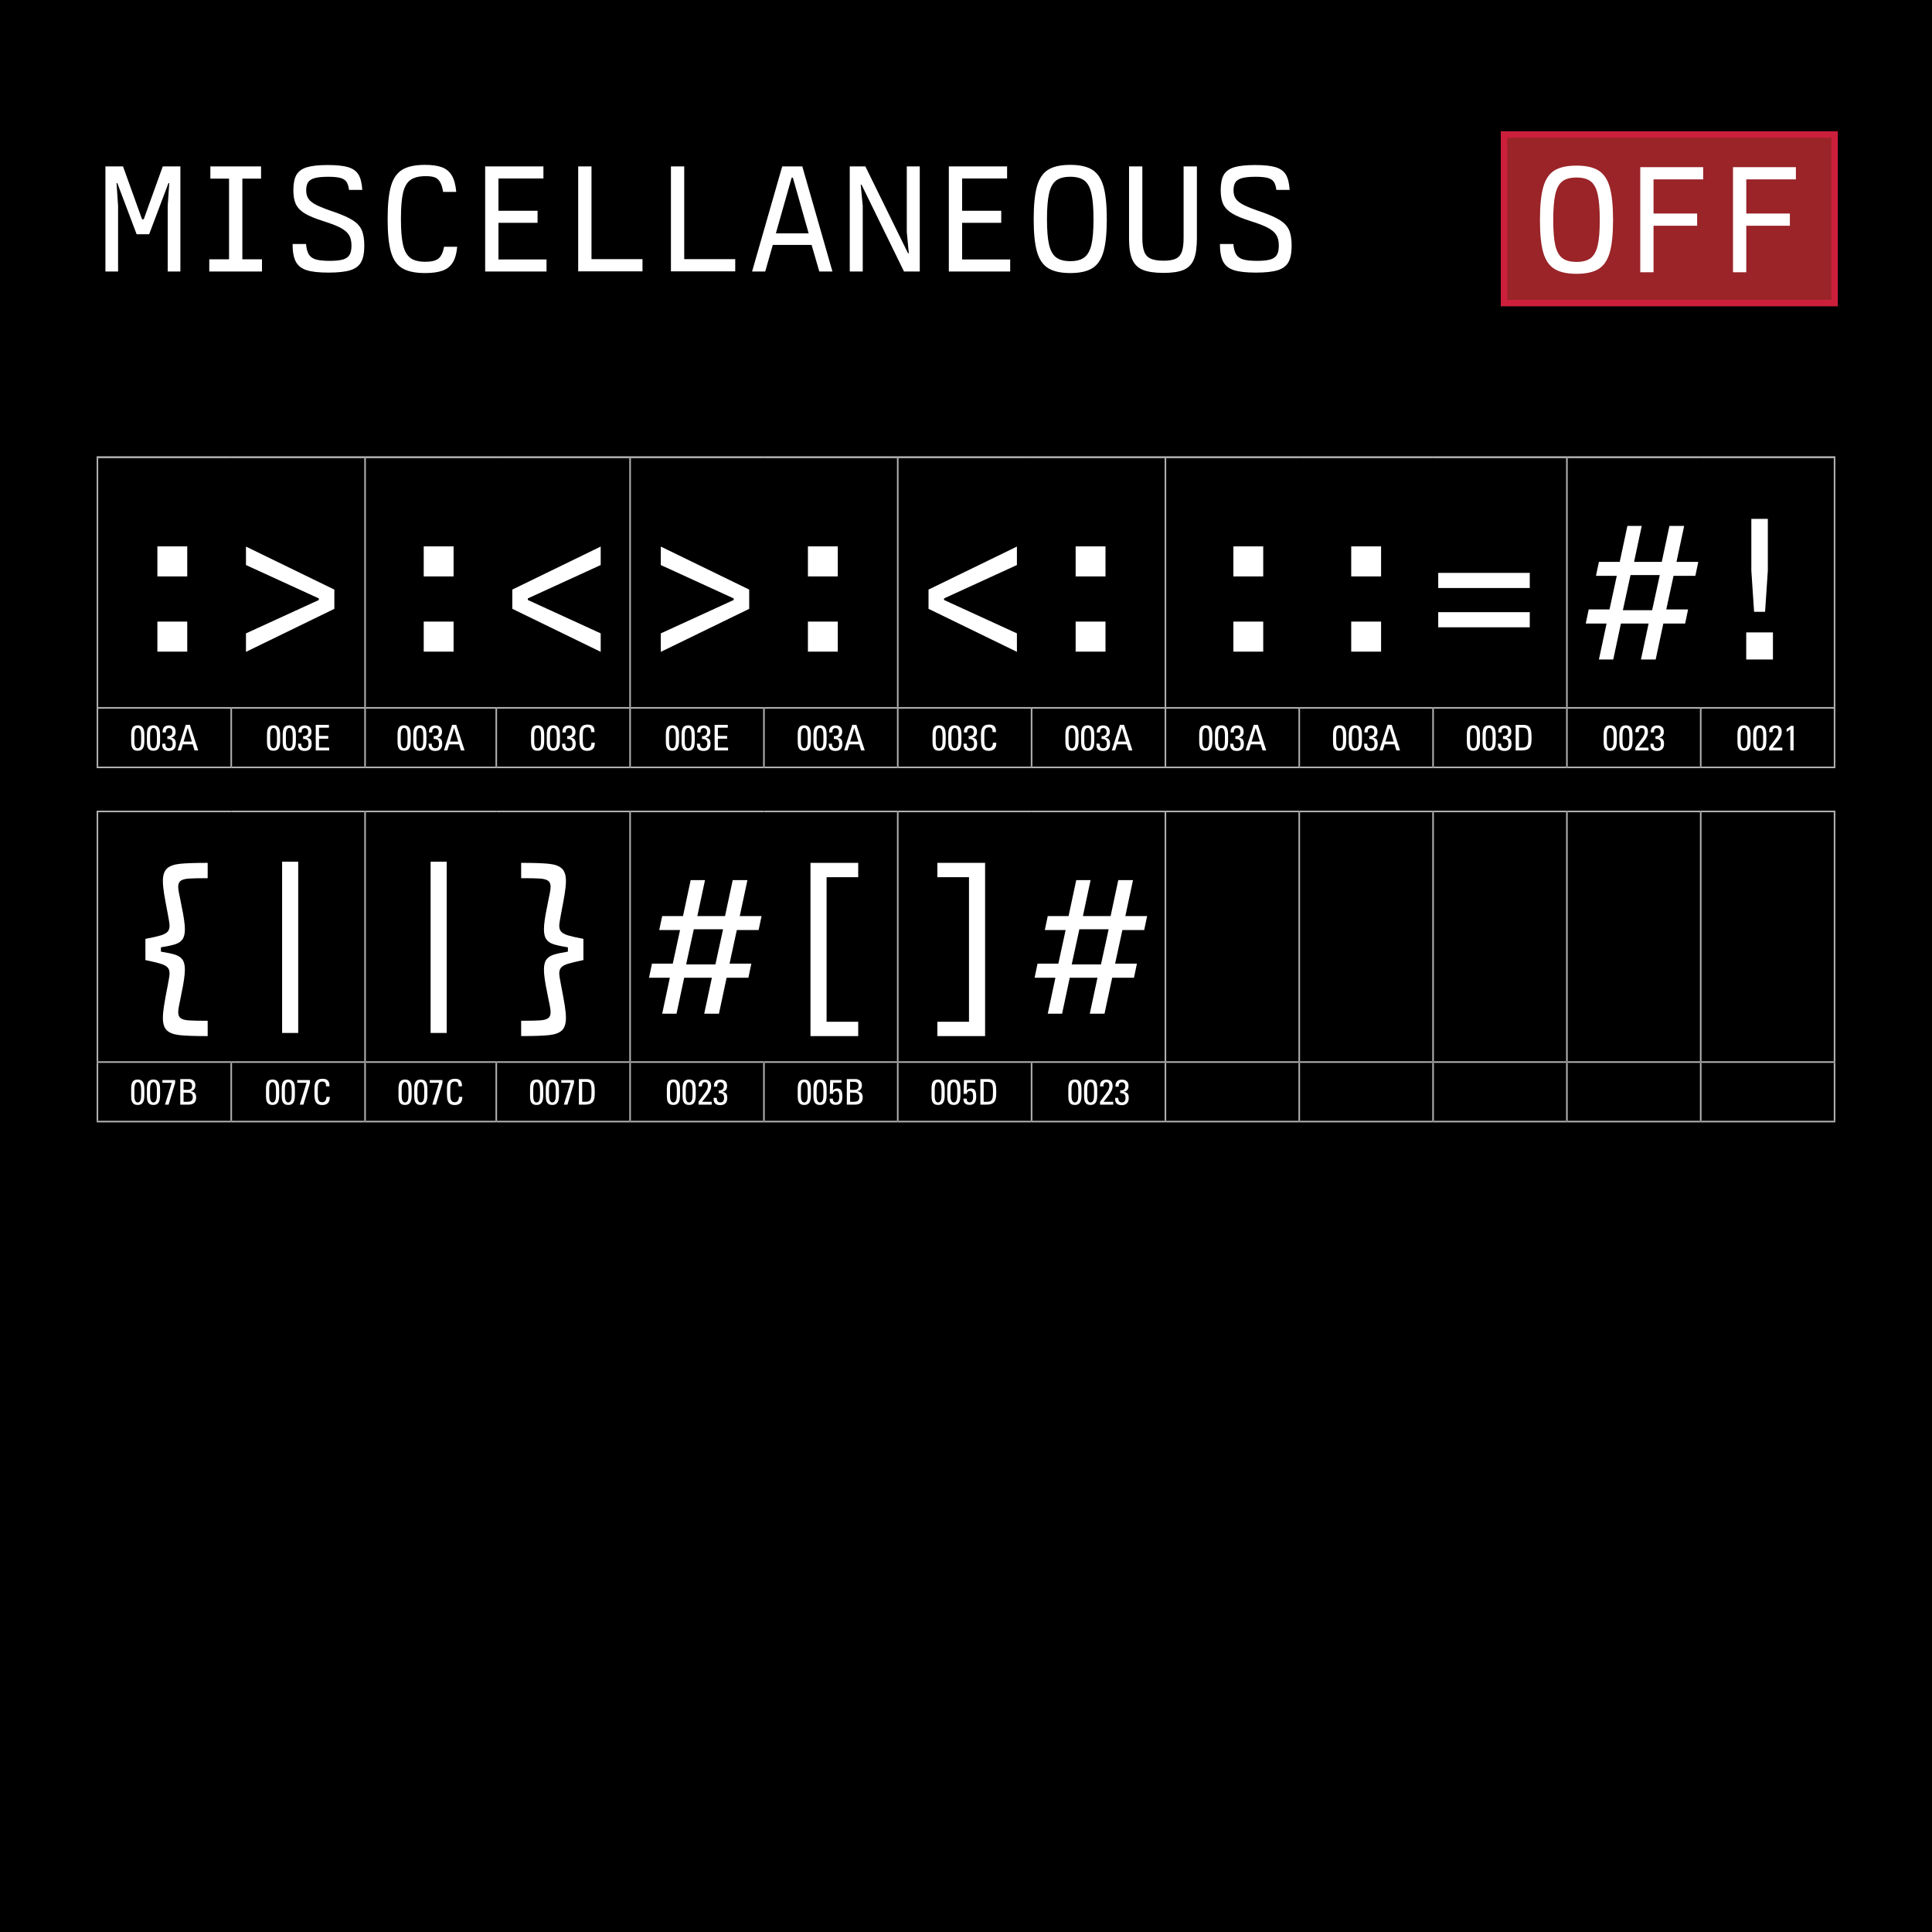 <?xml version="1.0" encoding="UTF-8"?>
<svg xmlns="http://www.w3.org/2000/svg" viewBox="0 0 600 600">
  <defs>
    <style>
      .uuid-1f4b5a90-9fa2-46b7-a56f-ae1bad91ed0d, .uuid-fb70ab9a-8139-4b9f-b775-48010089aba1 {
        fill: #fff;
      }

      .uuid-a5a5df5d-09eb-4997-87fa-66e7fe8cb158 {
        fill: #9a2428;
        stroke: #cc1f3c;
        stroke-width: 2px;
      }

      .uuid-a5a5df5d-09eb-4997-87fa-66e7fe8cb158, .uuid-fb70ab9a-8139-4b9f-b775-48010089aba1 {
        stroke-miterlimit: 10;
      }

      .uuid-fb70ab9a-8139-4b9f-b775-48010089aba1 {
        stroke: #b1b0b1;
        stroke-width: .5px;
      }
    </style>
  </defs>
  <g id="uuid-6b5e7fad-17a5-46bb-8f4c-9008de0f1c2d" data-name="background">
    <rect width="600" height="600"/>
  </g>
  <g id="uuid-6d383e00-6e55-405e-95e5-31a61701710f" data-name="content">
    <line class="uuid-fb70ab9a-8139-4b9f-b775-48010089aba1" x1="528.177" y1="142" x2="569.989" y2="142"/>
    <line class="uuid-fb70ab9a-8139-4b9f-b775-48010089aba1" x1="30" y1="142" x2="71.812" y2="142"/>
    <line class="uuid-fb70ab9a-8139-4b9f-b775-48010089aba1" x1="71.812" y1="142" x2="113.374" y2="142"/>
    <line class="uuid-fb70ab9a-8139-4b9f-b775-48010089aba1" x1="113.374" y1="142" x2="154.121" y2="142"/>
    <line class="uuid-fb70ab9a-8139-4b9f-b775-48010089aba1" x1="154.121" y1="142" x2="195.683" y2="142"/>
    <line class="uuid-fb70ab9a-8139-4b9f-b775-48010089aba1" x1="195.683" y1="142" x2="237.245" y2="142"/>
    <line class="uuid-fb70ab9a-8139-4b9f-b775-48010089aba1" x1="237.245" y1="142" x2="278.807" y2="142"/>
    <line class="uuid-fb70ab9a-8139-4b9f-b775-48010089aba1" x1="278.806" y1="142" x2="320.368" y2="142"/>
    <line class="uuid-fb70ab9a-8139-4b9f-b775-48010089aba1" x1="320.368" y1="142" x2="361.93" y2="142"/>
    <line class="uuid-fb70ab9a-8139-4b9f-b775-48010089aba1" x1="361.93" y1="142" x2="403.492" y2="142"/>
    <line class="uuid-fb70ab9a-8139-4b9f-b775-48010089aba1" x1="403.492" y1="142" x2="445.054" y2="142"/>
    <line class="uuid-fb70ab9a-8139-4b9f-b775-48010089aba1" x1="445.054" y1="142" x2="486.616" y2="142"/>
    <line class="uuid-fb70ab9a-8139-4b9f-b775-48010089aba1" x1="486.615" y1="142" x2="528.177" y2="142"/>
    <line class="uuid-fb70ab9a-8139-4b9f-b775-48010089aba1" x1="71.812" y1="238.066" x2="71.812" y2="220.081"/>
    <line class="uuid-fb70ab9a-8139-4b9f-b775-48010089aba1" x1="113.374" y1="238.066" x2="113.374" y2="220.081"/>
    <line class="uuid-fb70ab9a-8139-4b9f-b775-48010089aba1" x1="154.121" y1="238.066" x2="154.121" y2="220.081"/>
    <line class="uuid-fb70ab9a-8139-4b9f-b775-48010089aba1" x1="195.683" y1="238.066" x2="195.683" y2="220.081"/>
    <line class="uuid-fb70ab9a-8139-4b9f-b775-48010089aba1" x1="237.245" y1="238.066" x2="237.245" y2="220.081"/>
    <line class="uuid-fb70ab9a-8139-4b9f-b775-48010089aba1" x1="278.806" y1="238.066" x2="278.806" y2="220.081"/>
    <line class="uuid-fb70ab9a-8139-4b9f-b775-48010089aba1" x1="320.368" y1="238.066" x2="320.368" y2="220.081"/>
    <line class="uuid-fb70ab9a-8139-4b9f-b775-48010089aba1" x1="361.93" y1="238.066" x2="361.93" y2="220.081"/>
    <line class="uuid-fb70ab9a-8139-4b9f-b775-48010089aba1" x1="403.492" y1="238.066" x2="403.492" y2="220.081"/>
    <line class="uuid-fb70ab9a-8139-4b9f-b775-48010089aba1" x1="445.054" y1="238.066" x2="445.054" y2="220.081"/>
    <line class="uuid-fb70ab9a-8139-4b9f-b775-48010089aba1" x1="486.615" y1="238.066" x2="486.615" y2="220.081"/>
    <line class="uuid-fb70ab9a-8139-4b9f-b775-48010089aba1" x1="528.177" y1="238.066" x2="528.177" y2="220.081"/>
    <line class="uuid-fb70ab9a-8139-4b9f-b775-48010089aba1" x1="30.25" y1="238.066" x2="30.25" y2="220.081"/>
    <line class="uuid-fb70ab9a-8139-4b9f-b775-48010089aba1" x1="569.739" y1="238.066" x2="569.739" y2="220.081"/>
    <line class="uuid-fb70ab9a-8139-4b9f-b775-48010089aba1" x1="30" y1="238.316" x2="71.812" y2="238.316"/>
    <line class="uuid-fb70ab9a-8139-4b9f-b775-48010089aba1" x1="71.812" y1="238.316" x2="113.374" y2="238.316"/>
    <line class="uuid-fb70ab9a-8139-4b9f-b775-48010089aba1" x1="113.374" y1="238.316" x2="154.121" y2="238.316"/>
    <line class="uuid-fb70ab9a-8139-4b9f-b775-48010089aba1" x1="154.121" y1="238.316" x2="195.683" y2="238.316"/>
    <line class="uuid-fb70ab9a-8139-4b9f-b775-48010089aba1" x1="195.683" y1="238.316" x2="237.245" y2="238.316"/>
    <line class="uuid-fb70ab9a-8139-4b9f-b775-48010089aba1" x1="237.245" y1="238.316" x2="278.807" y2="238.316"/>
    <line class="uuid-fb70ab9a-8139-4b9f-b775-48010089aba1" x1="278.806" y1="238.316" x2="320.368" y2="238.316"/>
    <line class="uuid-fb70ab9a-8139-4b9f-b775-48010089aba1" x1="320.368" y1="238.316" x2="361.93" y2="238.316"/>
    <line class="uuid-fb70ab9a-8139-4b9f-b775-48010089aba1" x1="361.93" y1="238.316" x2="403.492" y2="238.316"/>
    <line class="uuid-fb70ab9a-8139-4b9f-b775-48010089aba1" x1="403.492" y1="238.316" x2="445.054" y2="238.316"/>
    <line class="uuid-fb70ab9a-8139-4b9f-b775-48010089aba1" x1="445.054" y1="238.316" x2="486.616" y2="238.316"/>
    <line class="uuid-fb70ab9a-8139-4b9f-b775-48010089aba1" x1="486.615" y1="238.316" x2="528.177" y2="238.316"/>
    <line class="uuid-fb70ab9a-8139-4b9f-b775-48010089aba1" x1="528.177" y1="238.316" x2="569.989" y2="238.316"/>
    <line class="uuid-fb70ab9a-8139-4b9f-b775-48010089aba1" x1="30" y1="142" x2="71.812" y2="142"/>
    <line class="uuid-fb70ab9a-8139-4b9f-b775-48010089aba1" x1="30.25" y1="219.581" x2="30.25" y2="142.25"/>
    <line class="uuid-fb70ab9a-8139-4b9f-b775-48010089aba1" x1="71.812" y1="142" x2="113.374" y2="142"/>
    <line class="uuid-fb70ab9a-8139-4b9f-b775-48010089aba1" x1="30" y1="219.831" x2="71.812" y2="219.831"/>
    <line class="uuid-fb70ab9a-8139-4b9f-b775-48010089aba1" x1="71.812" y1="219.831" x2="113.374" y2="219.831"/>
    <line class="uuid-fb70ab9a-8139-4b9f-b775-48010089aba1" x1="113.374" y1="142" x2="154.121" y2="142"/>
    <line class="uuid-fb70ab9a-8139-4b9f-b775-48010089aba1" x1="113.374" y1="219.581" x2="113.374" y2="142.25"/>
    <line class="uuid-fb70ab9a-8139-4b9f-b775-48010089aba1" x1="154.121" y1="142" x2="195.683" y2="142"/>
    <line class="uuid-fb70ab9a-8139-4b9f-b775-48010089aba1" x1="113.374" y1="219.831" x2="154.121" y2="219.831"/>
    <line class="uuid-fb70ab9a-8139-4b9f-b775-48010089aba1" x1="154.121" y1="219.831" x2="195.683" y2="219.831"/>
    <line class="uuid-fb70ab9a-8139-4b9f-b775-48010089aba1" x1="195.683" y1="142" x2="237.245" y2="142"/>
    <line class="uuid-fb70ab9a-8139-4b9f-b775-48010089aba1" x1="195.683" y1="219.581" x2="195.683" y2="142.25"/>
    <line class="uuid-fb70ab9a-8139-4b9f-b775-48010089aba1" x1="237.245" y1="142" x2="278.807" y2="142"/>
    <line class="uuid-fb70ab9a-8139-4b9f-b775-48010089aba1" x1="195.683" y1="219.831" x2="237.245" y2="219.831"/>
    <line class="uuid-fb70ab9a-8139-4b9f-b775-48010089aba1" x1="237.245" y1="219.831" x2="278.807" y2="219.831"/>
    <line class="uuid-fb70ab9a-8139-4b9f-b775-48010089aba1" x1="278.806" y1="142" x2="320.368" y2="142"/>
    <line class="uuid-fb70ab9a-8139-4b9f-b775-48010089aba1" x1="278.806" y1="219.581" x2="278.806" y2="142.25"/>
    <line class="uuid-fb70ab9a-8139-4b9f-b775-48010089aba1" x1="320.368" y1="142" x2="361.93" y2="142"/>
    <line class="uuid-fb70ab9a-8139-4b9f-b775-48010089aba1" x1="278.806" y1="219.831" x2="320.368" y2="219.831"/>
    <line class="uuid-fb70ab9a-8139-4b9f-b775-48010089aba1" x1="320.368" y1="219.831" x2="361.93" y2="219.831"/>
    <line class="uuid-fb70ab9a-8139-4b9f-b775-48010089aba1" x1="361.93" y1="142" x2="403.492" y2="142"/>
    <line class="uuid-fb70ab9a-8139-4b9f-b775-48010089aba1" x1="361.93" y1="219.581" x2="361.93" y2="142.25"/>
    <line class="uuid-fb70ab9a-8139-4b9f-b775-48010089aba1" x1="403.492" y1="142" x2="445.054" y2="142"/>
    <line class="uuid-fb70ab9a-8139-4b9f-b775-48010089aba1" x1="445.054" y1="142" x2="486.616" y2="142"/>
    <line class="uuid-fb70ab9a-8139-4b9f-b775-48010089aba1" x1="361.93" y1="219.831" x2="403.492" y2="219.831"/>
    <line class="uuid-fb70ab9a-8139-4b9f-b775-48010089aba1" x1="403.492" y1="219.831" x2="445.054" y2="219.831"/>
    <line class="uuid-fb70ab9a-8139-4b9f-b775-48010089aba1" x1="445.054" y1="219.831" x2="486.616" y2="219.831"/>
    <line class="uuid-fb70ab9a-8139-4b9f-b775-48010089aba1" x1="486.615" y1="142" x2="528.177" y2="142"/>
    <line class="uuid-fb70ab9a-8139-4b9f-b775-48010089aba1" x1="486.615" y1="219.581" x2="486.615" y2="142.25"/>
    <line class="uuid-fb70ab9a-8139-4b9f-b775-48010089aba1" x1="528.177" y1="142" x2="569.989" y2="142"/>
    <line class="uuid-fb70ab9a-8139-4b9f-b775-48010089aba1" x1="569.739" y1="219.581" x2="569.739" y2="142.25"/>
    <line class="uuid-fb70ab9a-8139-4b9f-b775-48010089aba1" x1="486.615" y1="219.831" x2="528.177" y2="219.831"/>
    <line class="uuid-fb70ab9a-8139-4b9f-b775-48010089aba1" x1="528.177" y1="219.831" x2="569.989" y2="219.831"/>
    <g>
      <path class="uuid-1f4b5a90-9fa2-46b7-a56f-ae1bad91ed0d" d="M48.876,169.68h9.272v9.333h-9.272v-9.333Zm0,23.362h9.272v9.333h-9.272v-9.333Z"/>
      <path class="uuid-1f4b5a90-9fa2-46b7-a56f-ae1bad91ed0d" d="M76.387,196.703l22.631-10.37v-.487l-22.631-10.37v-5.734l27.45,13.359v5.978l-27.45,13.359v-5.734Z"/>
    </g>
    <g>
      <path class="uuid-1f4b5a90-9fa2-46b7-a56f-ae1bad91ed0d" d="M131.592,169.68h9.272v9.333h-9.272v-9.333Zm0,23.362h9.272v9.333h-9.272v-9.333Z"/>
      <path class="uuid-1f4b5a90-9fa2-46b7-a56f-ae1bad91ed0d" d="M159.103,189.078v-5.978l27.45-13.359v5.734l-22.631,10.37v.487l22.631,10.37v5.734l-27.45-13.359Z"/>
    </g>
    <g>
      <path class="uuid-1f4b5a90-9fa2-46b7-a56f-ae1bad91ed0d" d="M205.22,196.703l22.631-10.37v-.487l-22.631-10.37v-5.734l27.45,13.359v5.978l-27.45,13.359v-5.734Z"/>
      <path class="uuid-1f4b5a90-9fa2-46b7-a56f-ae1bad91ed0d" d="M250.908,169.68h9.271v9.333h-9.271v-9.333Zm0,23.362h9.271v9.333h-9.271v-9.333Z"/>
    </g>
    <g>
      <path class="uuid-1f4b5a90-9fa2-46b7-a56f-ae1bad91ed0d" d="M288.362,189.078v-5.978l27.45-13.359v5.734l-22.632,10.37v.487l22.632,10.37v5.734l-27.45-13.359Z"/>
      <path class="uuid-1f4b5a90-9fa2-46b7-a56f-ae1bad91ed0d" d="M334.051,169.68h9.271v9.333h-9.271v-9.333Zm0,23.362h9.271v9.333h-9.271v-9.333Z"/>
    </g>
    <g>
      <path class="uuid-1f4b5a90-9fa2-46b7-a56f-ae1bad91ed0d" d="M383.034,169.68h9.271v9.333h-9.271v-9.333Zm0,23.362h9.271v9.333h-9.271v-9.333Z"/>
      <path class="uuid-1f4b5a90-9fa2-46b7-a56f-ae1bad91ed0d" d="M419.634,169.68h9.271v9.333h-9.271v-9.333Zm0,23.362h9.271v9.333h-9.271v-9.333Z"/>
      <path class="uuid-1f4b5a90-9fa2-46b7-a56f-ae1bad91ed0d" d="M446.656,177.915h28.426v4.697h-28.426v-4.697Zm0,12.2h28.426v4.697h-28.426v-4.697Z"/>
    </g>
    <g>
      <path class="uuid-1f4b5a90-9fa2-46b7-a56f-ae1bad91ed0d" d="M498.935,193.653h-6.466l.915-4.392h6.466l2.257-10.432h-6.466l.915-4.331h6.466l2.379-11.163h4.453l-2.379,11.163h8.602l2.379-11.163h4.574l-2.379,11.163h6.771l-.915,4.331h-6.771l-2.257,10.432h6.771l-.915,4.392h-6.771l-2.379,11.163h-4.575l2.379-11.163h-8.601l-2.379,11.163h-4.453l2.379-11.163Zm14.152-4.147l2.379-10.92h-9.089l-2.379,10.92h9.089Z"/>
      <path class="uuid-1f4b5a90-9fa2-46b7-a56f-ae1bad91ed0d" d="M542.306,196.398h8.296v8.418h-8.296v-8.418Zm1.586-19.215v-16.043h5.124v16.043l-.854,12.81h-3.416l-.854-12.81Z"/>
    </g>
    <g>
      <path class="uuid-1f4b5a90-9fa2-46b7-a56f-ae1bad91ed0d" d="M44.833,230.03c0,2.079-.517,3.124-2.068,3.124-.77,0-1.408-.253-1.75-1.022-.231-.518-.275-1.166-.275-2.135v-1.804c0-.881,.099-1.529,.319-1.991,.33-.693,.935-.946,1.694-.946,.583,0,1.145,.143,1.529,.638,.352,.44,.55,1.166,.55,2.354v1.782Zm-3.103,.231c0,1.43,.352,2.112,1.023,2.112,.814,0,1.089-.881,1.089-2.256v-1.782c0-1.331-.33-2.267-1.056-2.267-.693,0-1.056,.737-1.056,2.245v1.947Z"/>
      <path class="uuid-1f4b5a90-9fa2-46b7-a56f-ae1bad91ed0d" d="M49.717,230.03c0,2.079-.517,3.124-2.068,3.124-.77,0-1.408-.253-1.75-1.022-.231-.518-.275-1.166-.275-2.135v-1.804c0-.881,.099-1.529,.319-1.991,.33-.693,.935-.946,1.694-.946,.583,0,1.145,.143,1.529,.638,.352,.44,.55,1.166,.55,2.354v1.782Zm-3.103,.231c0,1.43,.352,2.112,1.023,2.112,.814,0,1.089-.881,1.089-2.256v-1.782c0-1.331-.33-2.267-1.056-2.267-.693,0-1.056,.737-1.056,2.245v1.947Z"/>
      <path class="uuid-1f4b5a90-9fa2-46b7-a56f-ae1bad91ed0d" d="M53.039,229.062c1.177,.22,1.573,.671,1.573,1.936,0,1.431-.759,2.212-2.167,2.212-1.441,0-2.058-.716-2.058-1.915v-.341h.979v.132c0,.858,.396,1.288,1.1,1.288,.792,0,1.155-.474,1.155-1.441,0-.969-.396-1.431-1.419-1.431h-.231v-.891c.099,.011,.187,.011,.242,.011,.891,0,1.332-.473,1.332-1.298,0-.748-.385-1.211-1.067-1.211-.638,0-.979,.43-.979,1.178v.187h-1.001v-.22c0-1.375,.781-1.97,1.991-1.97,1.309,0,2.057,.716,2.057,1.959,0,1.056-.484,1.65-1.507,1.815Z"/>
      <path class="uuid-1f4b5a90-9fa2-46b7-a56f-ae1bad91ed0d" d="M58.968,225.112l2.585,7.943h-1.133l-.572-1.893h-3.069l-.583,1.893h-1.034l2.52-7.943h1.287Zm-.671,.936l-1.276,4.258h2.574l-1.298-4.258Z"/>
    </g>
    <g>
      <path class="uuid-1f4b5a90-9fa2-46b7-a56f-ae1bad91ed0d" d="M87.007,230.03c0,2.079-.517,3.124-2.068,3.124-.77,0-1.408-.253-1.75-1.022-.231-.518-.275-1.166-.275-2.135v-1.804c0-.881,.099-1.529,.319-1.991,.33-.693,.935-.946,1.694-.946,.583,0,1.145,.143,1.529,.638,.352,.44,.55,1.166,.55,2.354v1.782Zm-3.103,.231c0,1.43,.352,2.112,1.023,2.112,.814,0,1.089-.881,1.089-2.256v-1.782c0-1.331-.33-2.267-1.056-2.267-.693,0-1.056,.737-1.056,2.245v1.947Z"/>
      <path class="uuid-1f4b5a90-9fa2-46b7-a56f-ae1bad91ed0d" d="M91.891,230.03c0,2.079-.517,3.124-2.068,3.124-.77,0-1.408-.253-1.75-1.022-.231-.518-.275-1.166-.275-2.135v-1.804c0-.881,.099-1.529,.319-1.991,.33-.693,.935-.946,1.694-.946,.583,0,1.145,.143,1.529,.638,.352,.44,.55,1.166,.55,2.354v1.782Zm-3.103,.231c0,1.43,.352,2.112,1.023,2.112,.814,0,1.089-.881,1.089-2.256v-1.782c0-1.331-.33-2.267-1.056-2.267-.693,0-1.056,.737-1.056,2.245v1.947Z"/>
      <path class="uuid-1f4b5a90-9fa2-46b7-a56f-ae1bad91ed0d" d="M95.212,229.062c1.177,.22,1.573,.671,1.573,1.936,0,1.431-.759,2.212-2.167,2.212-1.441,0-2.058-.716-2.058-1.915v-.341h.979v.132c0,.858,.396,1.288,1.1,1.288,.792,0,1.155-.474,1.155-1.441,0-.969-.396-1.431-1.419-1.431h-.231v-.891c.099,.011,.187,.011,.242,.011,.891,0,1.332-.473,1.332-1.298,0-.748-.385-1.211-1.067-1.211-.638,0-.979,.43-.979,1.178v.187h-1.001v-.22c0-1.375,.781-1.97,1.991-1.97,1.309,0,2.057,.716,2.057,1.959,0,1.056-.484,1.65-1.507,1.815Z"/>
      <path class="uuid-1f4b5a90-9fa2-46b7-a56f-ae1bad91ed0d" d="M102.154,225.112v.88h-3.081v2.553h2.86v.869h-2.86v2.762h3.157v.88h-4.169v-7.943h4.093Z"/>
    </g>
    <g>
      <path class="uuid-1f4b5a90-9fa2-46b7-a56f-ae1bad91ed0d" d="M127.554,230.03c0,2.079-.517,3.124-2.068,3.124-.77,0-1.408-.253-1.75-1.022-.231-.518-.275-1.166-.275-2.135v-1.804c0-.881,.099-1.529,.319-1.991,.33-.693,.935-.946,1.694-.946,.583,0,1.145,.143,1.529,.638,.352,.44,.55,1.166,.55,2.354v1.782Zm-3.103,.231c0,1.43,.352,2.112,1.023,2.112,.814,0,1.089-.881,1.089-2.256v-1.782c0-1.331-.33-2.267-1.056-2.267-.693,0-1.056,.737-1.056,2.245v1.947Z"/>
      <path class="uuid-1f4b5a90-9fa2-46b7-a56f-ae1bad91ed0d" d="M132.438,230.03c0,2.079-.517,3.124-2.068,3.124-.77,0-1.408-.253-1.75-1.022-.231-.518-.275-1.166-.275-2.135v-1.804c0-.881,.099-1.529,.319-1.991,.33-.693,.935-.946,1.694-.946,.583,0,1.145,.143,1.529,.638,.352,.44,.55,1.166,.55,2.354v1.782Zm-3.103,.231c0,1.43,.352,2.112,1.023,2.112,.814,0,1.089-.881,1.089-2.256v-1.782c0-1.331-.33-2.267-1.056-2.267-.693,0-1.056,.737-1.056,2.245v1.947Z"/>
      <path class="uuid-1f4b5a90-9fa2-46b7-a56f-ae1bad91ed0d" d="M135.759,229.062c1.177,.22,1.573,.671,1.573,1.936,0,1.431-.759,2.212-2.167,2.212-1.441,0-2.058-.716-2.058-1.915v-.341h.979v.132c0,.858,.396,1.288,1.1,1.288,.792,0,1.155-.474,1.155-1.441,0-.969-.396-1.431-1.419-1.431h-.231v-.891c.099,.011,.187,.011,.242,.011,.892,0,1.332-.473,1.332-1.298,0-.748-.385-1.211-1.067-1.211-.638,0-.979,.43-.979,1.178v.187h-1.001v-.22c0-1.375,.781-1.97,1.991-1.97,1.309,0,2.057,.716,2.057,1.959,0,1.056-.484,1.65-1.507,1.815Z"/>
      <path class="uuid-1f4b5a90-9fa2-46b7-a56f-ae1bad91ed0d" d="M141.688,225.112l2.585,7.943h-1.133l-.572-1.893h-3.069l-.583,1.893h-1.034l2.52-7.943h1.287Zm-.671,.936l-1.276,4.258h2.574l-1.298-4.258Z"/>
    </g>
    <g>
      <path class="uuid-1f4b5a90-9fa2-46b7-a56f-ae1bad91ed0d" d="M169.013,230.03c0,2.079-.517,3.124-2.068,3.124-.77,0-1.408-.253-1.75-1.022-.231-.518-.275-1.166-.275-2.135v-1.804c0-.881,.099-1.529,.319-1.991,.33-.693,.935-.946,1.694-.946,.583,0,1.145,.143,1.529,.638,.352,.44,.55,1.166,.55,2.354v1.782Zm-3.103,.231c0,1.43,.352,2.112,1.023,2.112,.814,0,1.089-.881,1.089-2.256v-1.782c0-1.331-.33-2.267-1.056-2.267-.693,0-1.056,.737-1.056,2.245v1.947Z"/>
      <path class="uuid-1f4b5a90-9fa2-46b7-a56f-ae1bad91ed0d" d="M173.896,230.03c0,2.079-.517,3.124-2.068,3.124-.77,0-1.408-.253-1.75-1.022-.231-.518-.275-1.166-.275-2.135v-1.804c0-.881,.099-1.529,.319-1.991,.33-.693,.935-.946,1.694-.946,.583,0,1.145,.143,1.529,.638,.352,.44,.55,1.166,.55,2.354v1.782Zm-3.103,.231c0,1.43,.352,2.112,1.023,2.112,.814,0,1.089-.881,1.089-2.256v-1.782c0-1.331-.33-2.267-1.056-2.267-.693,0-1.056,.737-1.056,2.245v1.947Z"/>
      <path class="uuid-1f4b5a90-9fa2-46b7-a56f-ae1bad91ed0d" d="M177.218,229.062c1.177,.22,1.573,.671,1.573,1.936,0,1.431-.759,2.212-2.167,2.212-1.441,0-2.058-.716-2.058-1.915v-.341h.979v.132c0,.858,.396,1.288,1.1,1.288,.792,0,1.155-.474,1.155-1.441,0-.969-.396-1.431-1.419-1.431h-.231v-.891c.099,.011,.187,.011,.242,.011,.892,0,1.332-.473,1.332-1.298,0-.748-.385-1.211-1.067-1.211-.638,0-.979,.43-.979,1.178v.187h-1.001v-.22c0-1.375,.781-1.97,1.991-1.97,1.309,0,2.057,.716,2.057,1.959,0,1.056-.484,1.65-1.507,1.815Z"/>
      <path class="uuid-1f4b5a90-9fa2-46b7-a56f-ae1bad91ed0d" d="M184.621,227.159v.209h-1.056v-.121c0-.99-.352-1.364-1.144-1.364-.484,0-.968,.154-1.199,.66-.154,.341-.22,.759-.22,1.54v1.925c0,1.485,.286,2.3,1.354,2.3,.858,0,1.309-.562,1.32-1.661h1.045v.143c0,1.617-.803,2.388-2.388,2.388-.572,0-1.034-.132-1.375-.363-.715-.484-.99-1.419-.99-3.059v-1.672c0-2.223,.792-3.059,2.542-3.059,1.43,0,2.112,.671,2.112,2.135Z"/>
    </g>
    <g>
      <path class="uuid-1f4b5a90-9fa2-46b7-a56f-ae1bad91ed0d" d="M210.878,230.03c0,2.079-.517,3.124-2.068,3.124-.77,0-1.408-.253-1.75-1.022-.231-.518-.275-1.166-.275-2.135v-1.804c0-.881,.099-1.529,.319-1.991,.33-.693,.935-.946,1.694-.946,.583,0,1.145,.143,1.529,.638,.352,.44,.55,1.166,.55,2.354v1.782Zm-3.103,.231c0,1.43,.352,2.112,1.023,2.112,.814,0,1.089-.881,1.089-2.256v-1.782c0-1.331-.33-2.267-1.056-2.267-.693,0-1.056,.737-1.056,2.245v1.947Z"/>
      <path class="uuid-1f4b5a90-9fa2-46b7-a56f-ae1bad91ed0d" d="M215.762,230.03c0,2.079-.517,3.124-2.068,3.124-.77,0-1.408-.253-1.75-1.022-.231-.518-.275-1.166-.275-2.135v-1.804c0-.881,.099-1.529,.319-1.991,.33-.693,.935-.946,1.694-.946,.583,0,1.145,.143,1.529,.638,.352,.44,.55,1.166,.55,2.354v1.782Zm-3.103,.231c0,1.43,.352,2.112,1.023,2.112,.814,0,1.089-.881,1.089-2.256v-1.782c0-1.331-.33-2.267-1.056-2.267-.693,0-1.056,.737-1.056,2.245v1.947Z"/>
      <path class="uuid-1f4b5a90-9fa2-46b7-a56f-ae1bad91ed0d" d="M219.083,229.062c1.177,.22,1.573,.671,1.573,1.936,0,1.431-.759,2.212-2.167,2.212-1.441,0-2.058-.716-2.058-1.915v-.341h.979v.132c0,.858,.396,1.288,1.1,1.288,.792,0,1.155-.474,1.155-1.441,0-.969-.396-1.431-1.419-1.431h-.231v-.891c.099,.011,.187,.011,.242,.011,.891,0,1.332-.473,1.332-1.298,0-.748-.385-1.211-1.067-1.211-.638,0-.979,.43-.979,1.178v.187h-1.001v-.22c0-1.375,.781-1.97,1.991-1.97,1.309,0,2.057,.716,2.057,1.959,0,1.056-.484,1.65-1.507,1.815Z"/>
      <path class="uuid-1f4b5a90-9fa2-46b7-a56f-ae1bad91ed0d" d="M226.025,225.112v.88h-3.081v2.553h2.86v.869h-2.86v2.762h3.157v.88h-4.169v-7.943h4.093Z"/>
    </g>
    <g>
      <path class="uuid-1f4b5a90-9fa2-46b7-a56f-ae1bad91ed0d" d="M251.831,230.03c0,2.079-.517,3.124-2.068,3.124-.77,0-1.408-.253-1.749-1.022-.23-.518-.274-1.166-.274-2.135v-1.804c0-.881,.099-1.529,.318-1.991,.33-.693,.936-.946,1.694-.946,.583,0,1.145,.143,1.529,.638,.353,.44,.55,1.166,.55,2.354v1.782Zm-3.103,.231c0,1.43,.353,2.112,1.023,2.112,.814,0,1.089-.881,1.089-2.256v-1.782c0-1.331-.329-2.267-1.056-2.267-.693,0-1.057,.737-1.057,2.245v1.947Z"/>
      <path class="uuid-1f4b5a90-9fa2-46b7-a56f-ae1bad91ed0d" d="M256.715,230.03c0,2.079-.517,3.124-2.068,3.124-.77,0-1.408-.253-1.749-1.022-.23-.518-.274-1.166-.274-2.135v-1.804c0-.881,.099-1.529,.318-1.991,.33-.693,.936-.946,1.694-.946,.583,0,1.145,.143,1.529,.638,.353,.44,.55,1.166,.55,2.354v1.782Zm-3.103,.231c0,1.43,.353,2.112,1.023,2.112,.814,0,1.089-.881,1.089-2.256v-1.782c0-1.331-.33-2.267-1.056-2.267-.693,0-1.057,.737-1.057,2.245v1.947Z"/>
      <path class="uuid-1f4b5a90-9fa2-46b7-a56f-ae1bad91ed0d" d="M260.037,229.062c1.177,.22,1.573,.671,1.573,1.936,0,1.431-.76,2.212-2.168,2.212-1.44,0-2.057-.716-2.057-1.915v-.341h.979v.132c0,.858,.396,1.288,1.101,1.288,.792,0,1.155-.474,1.155-1.441,0-.969-.396-1.431-1.42-1.431h-.23v-.891c.099,.011,.187,.011,.242,.011,.891,0,1.331-.473,1.331-1.298,0-.748-.385-1.211-1.067-1.211-.638,0-.979,.43-.979,1.178v.187h-1.001v-.22c0-1.375,.781-1.97,1.991-1.97,1.31,0,2.058,.716,2.058,1.959,0,1.056-.484,1.65-1.507,1.815Z"/>
      <path class="uuid-1f4b5a90-9fa2-46b7-a56f-ae1bad91ed0d" d="M265.966,225.112l2.585,7.943h-1.133l-.572-1.893h-3.069l-.583,1.893h-1.034l2.52-7.943h1.287Zm-.671,.936l-1.276,4.258h2.574l-1.298-4.258Z"/>
    </g>
    <g>
      <path class="uuid-1f4b5a90-9fa2-46b7-a56f-ae1bad91ed0d" d="M293.697,230.03c0,2.079-.517,3.124-2.068,3.124-.77,0-1.408-.253-1.749-1.022-.23-.518-.274-1.166-.274-2.135v-1.804c0-.881,.099-1.529,.318-1.991,.33-.693,.936-.946,1.694-.946,.583,0,1.145,.143,1.529,.638,.353,.44,.55,1.166,.55,2.354v1.782Zm-3.103,.231c0,1.43,.353,2.112,1.023,2.112,.814,0,1.089-.881,1.089-2.256v-1.782c0-1.331-.33-2.267-1.056-2.267-.693,0-1.057,.737-1.057,2.245v1.947Z"/>
      <path class="uuid-1f4b5a90-9fa2-46b7-a56f-ae1bad91ed0d" d="M298.581,230.03c0,2.079-.517,3.124-2.068,3.124-.77,0-1.408-.253-1.749-1.022-.23-.518-.274-1.166-.274-2.135v-1.804c0-.881,.099-1.529,.318-1.991,.33-.693,.936-.946,1.694-.946,.583,0,1.145,.143,1.529,.638,.353,.44,.55,1.166,.55,2.354v1.782Zm-3.103,.231c0,1.43,.353,2.112,1.023,2.112,.814,0,1.089-.881,1.089-2.256v-1.782c0-1.331-.329-2.267-1.056-2.267-.693,0-1.057,.737-1.057,2.245v1.947Z"/>
      <path class="uuid-1f4b5a90-9fa2-46b7-a56f-ae1bad91ed0d" d="M301.903,229.062c1.177,.22,1.573,.671,1.573,1.936,0,1.431-.76,2.212-2.168,2.212-1.44,0-2.057-.716-2.057-1.915v-.341h.979v.132c0,.858,.396,1.288,1.101,1.288,.792,0,1.155-.474,1.155-1.441,0-.969-.396-1.431-1.42-1.431h-.23v-.891c.099,.011,.187,.011,.242,.011,.891,0,1.331-.473,1.331-1.298,0-.748-.385-1.211-1.067-1.211-.638,0-.979,.43-.979,1.178v.187h-1.001v-.22c0-1.375,.781-1.97,1.991-1.97,1.31,0,2.058,.716,2.058,1.959,0,1.056-.484,1.65-1.507,1.815Z"/>
      <path class="uuid-1f4b5a90-9fa2-46b7-a56f-ae1bad91ed0d" d="M309.306,227.159v.209h-1.056v-.121c0-.99-.353-1.364-1.145-1.364-.483,0-.968,.154-1.199,.66-.153,.341-.22,.759-.22,1.54v1.925c0,1.485,.286,2.3,1.354,2.3,.857,0,1.309-.562,1.32-1.661h1.045v.143c0,1.617-.804,2.388-2.388,2.388-.572,0-1.034-.132-1.375-.363-.715-.484-.99-1.419-.99-3.059v-1.672c0-2.223,.792-3.059,2.541-3.059,1.431,0,2.112,.671,2.112,2.135Z"/>
    </g>
    <g>
      <path class="uuid-1f4b5a90-9fa2-46b7-a56f-ae1bad91ed0d" d="M334.958,230.03c0,2.079-.517,3.124-2.068,3.124-.77,0-1.408-.253-1.749-1.022-.23-.518-.274-1.166-.274-2.135v-1.804c0-.881,.099-1.529,.318-1.991,.33-.693,.936-.946,1.694-.946,.583,0,1.145,.143,1.529,.638,.353,.44,.55,1.166,.55,2.354v1.782Zm-3.103,.231c0,1.43,.353,2.112,1.023,2.112,.814,0,1.089-.881,1.089-2.256v-1.782c0-1.331-.329-2.267-1.056-2.267-.693,0-1.057,.737-1.057,2.245v1.947Z"/>
      <path class="uuid-1f4b5a90-9fa2-46b7-a56f-ae1bad91ed0d" d="M339.842,230.03c0,2.079-.517,3.124-2.068,3.124-.77,0-1.408-.253-1.749-1.022-.23-.518-.274-1.166-.274-2.135v-1.804c0-.881,.099-1.529,.318-1.991,.33-.693,.936-.946,1.694-.946,.583,0,1.145,.143,1.529,.638,.353,.44,.55,1.166,.55,2.354v1.782Zm-3.103,.231c0,1.43,.353,2.112,1.023,2.112,.814,0,1.089-.881,1.089-2.256v-1.782c0-1.331-.33-2.267-1.056-2.267-.693,0-1.057,.737-1.057,2.245v1.947Z"/>
      <path class="uuid-1f4b5a90-9fa2-46b7-a56f-ae1bad91ed0d" d="M343.164,229.062c1.177,.22,1.573,.671,1.573,1.936,0,1.431-.76,2.212-2.168,2.212-1.44,0-2.057-.716-2.057-1.915v-.341h.979v.132c0,.858,.396,1.288,1.101,1.288,.792,0,1.155-.474,1.155-1.441,0-.969-.396-1.431-1.42-1.431h-.23v-.891c.099,.011,.187,.011,.242,.011,.891,0,1.331-.473,1.331-1.298,0-.748-.385-1.211-1.067-1.211-.638,0-.979,.43-.979,1.178v.187h-1.001v-.22c0-1.375,.781-1.97,1.991-1.97,1.31,0,2.058,.716,2.058,1.959,0,1.056-.484,1.65-1.507,1.815Z"/>
      <path class="uuid-1f4b5a90-9fa2-46b7-a56f-ae1bad91ed0d" d="M349.093,225.112l2.585,7.943h-1.133l-.572-1.893h-3.069l-.583,1.893h-1.034l2.52-7.943h1.287Zm-.671,.936l-1.276,4.258h2.574l-1.298-4.258Z"/>
    </g>
    <g>
      <path class="uuid-1f4b5a90-9fa2-46b7-a56f-ae1bad91ed0d" d="M376.516,230.03c0,2.079-.517,3.124-2.068,3.124-.77,0-1.408-.253-1.749-1.022-.23-.518-.274-1.166-.274-2.135v-1.804c0-.881,.099-1.529,.318-1.991,.33-.693,.936-.946,1.694-.946,.583,0,1.145,.143,1.529,.638,.353,.44,.55,1.166,.55,2.354v1.782Zm-3.103,.231c0,1.43,.353,2.112,1.023,2.112,.814,0,1.089-.881,1.089-2.256v-1.782c0-1.331-.33-2.267-1.056-2.267-.693,0-1.057,.737-1.057,2.245v1.947Z"/>
      <path class="uuid-1f4b5a90-9fa2-46b7-a56f-ae1bad91ed0d" d="M381.399,230.03c0,2.079-.517,3.124-2.068,3.124-.77,0-1.408-.253-1.749-1.022-.23-.518-.274-1.166-.274-2.135v-1.804c0-.881,.099-1.529,.318-1.991,.33-.693,.936-.946,1.694-.946,.583,0,1.145,.143,1.529,.638,.353,.44,.55,1.166,.55,2.354v1.782Zm-3.103,.231c0,1.43,.353,2.112,1.023,2.112,.814,0,1.089-.881,1.089-2.256v-1.782c0-1.331-.329-2.267-1.056-2.267-.693,0-1.057,.737-1.057,2.245v1.947Z"/>
      <path class="uuid-1f4b5a90-9fa2-46b7-a56f-ae1bad91ed0d" d="M384.722,229.062c1.177,.22,1.573,.671,1.573,1.936,0,1.431-.76,2.212-2.168,2.212-1.44,0-2.057-.716-2.057-1.915v-.341h.979v.132c0,.858,.396,1.288,1.101,1.288,.792,0,1.155-.474,1.155-1.441,0-.969-.396-1.431-1.42-1.431h-.23v-.891c.099,.011,.187,.011,.242,.011,.891,0,1.331-.473,1.331-1.298,0-.748-.385-1.211-1.067-1.211-.638,0-.979,.43-.979,1.178v.187h-1.001v-.22c0-1.375,.781-1.97,1.991-1.97,1.31,0,2.058,.716,2.058,1.959,0,1.056-.484,1.65-1.507,1.815Z"/>
      <path class="uuid-1f4b5a90-9fa2-46b7-a56f-ae1bad91ed0d" d="M390.65,225.112l2.585,7.943h-1.133l-.572-1.893h-3.069l-.583,1.893h-1.034l2.52-7.943h1.287Zm-.671,.936l-1.276,4.258h2.574l-1.298-4.258Z"/>
    </g>
    <g>
      <path class="uuid-1f4b5a90-9fa2-46b7-a56f-ae1bad91ed0d" d="M418.074,230.03c0,2.079-.517,3.124-2.068,3.124-.77,0-1.408-.253-1.749-1.022-.23-.518-.274-1.166-.274-2.135v-1.804c0-.881,.099-1.529,.318-1.991,.33-.693,.936-.946,1.694-.946,.583,0,1.145,.143,1.529,.638,.353,.44,.55,1.166,.55,2.354v1.782Zm-3.103,.231c0,1.43,.353,2.112,1.023,2.112,.814,0,1.089-.881,1.089-2.256v-1.782c0-1.331-.33-2.267-1.056-2.267-.693,0-1.057,.737-1.057,2.245v1.947Z"/>
      <path class="uuid-1f4b5a90-9fa2-46b7-a56f-ae1bad91ed0d" d="M422.958,230.03c0,2.079-.517,3.124-2.068,3.124-.77,0-1.408-.253-1.749-1.022-.23-.518-.274-1.166-.274-2.135v-1.804c0-.881,.099-1.529,.318-1.991,.33-.693,.936-.946,1.694-.946,.583,0,1.145,.143,1.529,.638,.353,.44,.55,1.166,.55,2.354v1.782Zm-3.103,.231c0,1.43,.353,2.112,1.023,2.112,.814,0,1.089-.881,1.089-2.256v-1.782c0-1.331-.329-2.267-1.056-2.267-.693,0-1.057,.737-1.057,2.245v1.947Z"/>
      <path class="uuid-1f4b5a90-9fa2-46b7-a56f-ae1bad91ed0d" d="M426.28,229.062c1.177,.22,1.573,.671,1.573,1.936,0,1.431-.76,2.212-2.168,2.212-1.44,0-2.057-.716-2.057-1.915v-.341h.979v.132c0,.858,.396,1.288,1.101,1.288,.792,0,1.155-.474,1.155-1.441,0-.969-.396-1.431-1.42-1.431h-.23v-.891c.099,.011,.187,.011,.242,.011,.891,0,1.331-.473,1.331-1.298,0-.748-.385-1.211-1.067-1.211-.638,0-.979,.43-.979,1.178v.187h-1.001v-.22c0-1.375,.781-1.97,1.991-1.97,1.31,0,2.058,.716,2.058,1.959,0,1.056-.484,1.65-1.507,1.815Z"/>
      <path class="uuid-1f4b5a90-9fa2-46b7-a56f-ae1bad91ed0d" d="M432.209,225.112l2.585,7.943h-1.133l-.572-1.893h-3.069l-.583,1.893h-1.034l2.52-7.943h1.287Zm-.671,.936l-1.276,4.258h2.574l-1.298-4.258Z"/>
    </g>
    <g>
      <path class="uuid-1f4b5a90-9fa2-46b7-a56f-ae1bad91ed0d" d="M459.632,230.03c0,2.079-.517,3.124-2.068,3.124-.77,0-1.408-.253-1.749-1.022-.23-.518-.274-1.166-.274-2.135v-1.804c0-.881,.099-1.529,.318-1.991,.33-.693,.936-.946,1.694-.946,.583,0,1.145,.143,1.529,.638,.353,.44,.55,1.166,.55,2.354v1.782Zm-3.103,.231c0,1.43,.353,2.112,1.023,2.112,.814,0,1.089-.881,1.089-2.256v-1.782c0-1.331-.329-2.267-1.056-2.267-.693,0-1.057,.737-1.057,2.245v1.947Z"/>
      <path class="uuid-1f4b5a90-9fa2-46b7-a56f-ae1bad91ed0d" d="M464.516,230.03c0,2.079-.517,3.124-2.068,3.124-.77,0-1.408-.253-1.749-1.022-.23-.518-.274-1.166-.274-2.135v-1.804c0-.881,.099-1.529,.318-1.991,.33-.693,.936-.946,1.694-.946,.583,0,1.145,.143,1.529,.638,.353,.44,.55,1.166,.55,2.354v1.782Zm-3.103,.231c0,1.43,.353,2.112,1.023,2.112,.814,0,1.089-.881,1.089-2.256v-1.782c0-1.331-.33-2.267-1.056-2.267-.693,0-1.057,.737-1.057,2.245v1.947Z"/>
      <path class="uuid-1f4b5a90-9fa2-46b7-a56f-ae1bad91ed0d" d="M467.838,229.062c1.177,.22,1.573,.671,1.573,1.936,0,1.431-.76,2.212-2.168,2.212-1.44,0-2.057-.716-2.057-1.915v-.341h.979v.132c0,.858,.396,1.288,1.101,1.288,.792,0,1.155-.474,1.155-1.441,0-.969-.396-1.431-1.42-1.431h-.23v-.891c.099,.011,.187,.011,.242,.011,.891,0,1.331-.473,1.331-1.298,0-.748-.385-1.211-1.067-1.211-.638,0-.979,.43-.979,1.178v.187h-1.001v-.22c0-1.375,.781-1.97,1.991-1.97,1.31,0,2.058,.716,2.058,1.959,0,1.056-.484,1.65-1.507,1.815Z"/>
      <path class="uuid-1f4b5a90-9fa2-46b7-a56f-ae1bad91ed0d" d="M473.04,225.112c.616,0,1.145,.121,1.519,.353,.363,.22,.693,.583,.892,1.386,.143,.562,.187,1.354,.187,2.388,0,1.43-.132,2.233-.506,2.816-.495,.77-1.485,1.001-2.607,1.001h-1.815v-7.943h2.332Zm-.517,7.063c.869,0,1.595-.11,1.881-.925,.177-.483,.221-1.21,.221-2.277,0-1.188-.077-1.914-.319-2.354-.286-.518-.836-.628-1.441-.628h-1.133v6.184h.792Z"/>
    </g>
    <g>
      <path class="uuid-1f4b5a90-9fa2-46b7-a56f-ae1bad91ed0d" d="M502.114,230.03c0,2.079-.517,3.124-2.068,3.124-.77,0-1.408-.253-1.749-1.022-.23-.518-.274-1.166-.274-2.135v-1.804c0-.881,.099-1.529,.318-1.991,.33-.693,.936-.946,1.694-.946,.583,0,1.145,.143,1.529,.638,.353,.44,.55,1.166,.55,2.354v1.782Zm-3.103,.231c0,1.43,.353,2.112,1.023,2.112,.814,0,1.089-.881,1.089-2.256v-1.782c0-1.331-.329-2.267-1.056-2.267-.693,0-1.057,.737-1.057,2.245v1.947Z"/>
      <path class="uuid-1f4b5a90-9fa2-46b7-a56f-ae1bad91ed0d" d="M506.998,230.03c0,2.079-.517,3.124-2.068,3.124-.77,0-1.408-.253-1.749-1.022-.23-.518-.274-1.166-.274-2.135v-1.804c0-.881,.099-1.529,.318-1.991,.33-.693,.936-.946,1.694-.946,.583,0,1.145,.143,1.529,.638,.353,.44,.55,1.166,.55,2.354v1.782Zm-3.103,.231c0,1.43,.353,2.112,1.023,2.112,.814,0,1.089-.881,1.089-2.256v-1.782c0-1.331-.33-2.267-1.056-2.267-.693,0-1.057,.737-1.057,2.245v1.947Z"/>
      <path class="uuid-1f4b5a90-9fa2-46b7-a56f-ae1bad91ed0d" d="M510.496,230.228l-1.552,1.947h3.015v.88h-4.093v-.913l2.124-2.894c.517-.704,.77-1.342,.77-2.035,0-.727-.33-1.122-.924-1.122-.583,0-.913,.385-.913,1.177v.121h-1.034c0-.109-.011-.198-.011-.253,0-1.188,.704-1.837,1.947-1.837,1.276,0,1.947,.671,1.947,2.002,0,.924-.353,1.761-1.276,2.927Z"/>
      <path class="uuid-1f4b5a90-9fa2-46b7-a56f-ae1bad91ed0d" d="M515.204,229.062c1.177,.22,1.573,.671,1.573,1.936,0,1.431-.76,2.212-2.168,2.212-1.44,0-2.057-.716-2.057-1.915v-.341h.979v.132c0,.858,.396,1.288,1.101,1.288,.792,0,1.155-.474,1.155-1.441,0-.969-.396-1.431-1.42-1.431h-.23v-.891c.099,.011,.187,.011,.242,.011,.891,0,1.331-.473,1.331-1.298,0-.748-.385-1.211-1.067-1.211-.638,0-.979,.43-.979,1.178v.187h-1.001v-.22c0-1.375,.781-1.97,1.991-1.97,1.31,0,2.058,.716,2.058,1.959,0,1.056-.484,1.65-1.507,1.815Z"/>
    </g>
    <g>
      <path class="uuid-1f4b5a90-9fa2-46b7-a56f-ae1bad91ed0d" d="M543.672,230.03c0,2.079-.517,3.124-2.068,3.124-.77,0-1.408-.253-1.749-1.022-.23-.518-.274-1.166-.274-2.135v-1.804c0-.881,.099-1.529,.318-1.991,.33-.693,.936-.946,1.694-.946,.583,0,1.145,.143,1.529,.638,.353,.44,.55,1.166,.55,2.354v1.782Zm-3.103,.231c0,1.43,.353,2.112,1.023,2.112,.814,0,1.089-.881,1.089-2.256v-1.782c0-1.331-.33-2.267-1.056-2.267-.693,0-1.057,.737-1.057,2.245v1.947Z"/>
      <path class="uuid-1f4b5a90-9fa2-46b7-a56f-ae1bad91ed0d" d="M548.556,230.03c0,2.079-.517,3.124-2.068,3.124-.77,0-1.408-.253-1.749-1.022-.23-.518-.274-1.166-.274-2.135v-1.804c0-.881,.099-1.529,.318-1.991,.33-.693,.936-.946,1.694-.946,.583,0,1.145,.143,1.529,.638,.353,.44,.55,1.166,.55,2.354v1.782Zm-3.103,.231c0,1.43,.353,2.112,1.023,2.112,.814,0,1.089-.881,1.089-2.256v-1.782c0-1.331-.329-2.267-1.056-2.267-.693,0-1.057,.737-1.057,2.245v1.947Z"/>
      <path class="uuid-1f4b5a90-9fa2-46b7-a56f-ae1bad91ed0d" d="M552.054,230.228l-1.552,1.947h3.015v.88h-4.093v-.913l2.124-2.894c.517-.704,.77-1.342,.77-2.035,0-.727-.33-1.122-.924-1.122-.583,0-.913,.385-.913,1.177v.121h-1.034c0-.109-.011-.198-.011-.253,0-1.188,.704-1.837,1.947-1.837,1.276,0,1.947,.671,1.947,2.002,0,.924-.353,1.761-1.276,2.927Z"/>
      <path class="uuid-1f4b5a90-9fa2-46b7-a56f-ae1bad91ed0d" d="M557.015,225.421v7.635h-1.013v-6.524c-.362,.275-.736,.528-1.144,.771v-.968c.462-.221,.901-.539,1.243-.913h.913Z"/>
    </g>
    <line class="uuid-fb70ab9a-8139-4b9f-b775-48010089aba1" x1="403.492" y1="329.581" x2="403.492" y2="252.25"/>
    <line class="uuid-fb70ab9a-8139-4b9f-b775-48010089aba1" x1="486.615" y1="329.581" x2="486.615" y2="252.25"/>
    <line class="uuid-fb70ab9a-8139-4b9f-b775-48010089aba1" x1="71.812" y1="348.066" x2="71.812" y2="330.081"/>
    <line class="uuid-fb70ab9a-8139-4b9f-b775-48010089aba1" x1="113.374" y1="348.066" x2="113.374" y2="330.081"/>
    <line class="uuid-fb70ab9a-8139-4b9f-b775-48010089aba1" x1="154.121" y1="348.066" x2="154.121" y2="330.081"/>
    <line class="uuid-fb70ab9a-8139-4b9f-b775-48010089aba1" x1="195.683" y1="348.066" x2="195.683" y2="330.081"/>
    <line class="uuid-fb70ab9a-8139-4b9f-b775-48010089aba1" x1="237.245" y1="348.066" x2="237.245" y2="330.081"/>
    <line class="uuid-fb70ab9a-8139-4b9f-b775-48010089aba1" x1="278.806" y1="348.066" x2="278.806" y2="330.081"/>
    <line class="uuid-fb70ab9a-8139-4b9f-b775-48010089aba1" x1="320.368" y1="348.066" x2="320.368" y2="330.081"/>
    <line class="uuid-fb70ab9a-8139-4b9f-b775-48010089aba1" x1="361.93" y1="348.066" x2="361.93" y2="330.081"/>
    <line class="uuid-fb70ab9a-8139-4b9f-b775-48010089aba1" x1="403.492" y1="348.066" x2="403.492" y2="330.081"/>
    <line class="uuid-fb70ab9a-8139-4b9f-b775-48010089aba1" x1="445.054" y1="348.066" x2="445.054" y2="330.081"/>
    <line class="uuid-fb70ab9a-8139-4b9f-b775-48010089aba1" x1="486.615" y1="348.066" x2="486.615" y2="330.081"/>
    <line class="uuid-fb70ab9a-8139-4b9f-b775-48010089aba1" x1="528.177" y1="348.066" x2="528.177" y2="330.081"/>
    <line class="uuid-fb70ab9a-8139-4b9f-b775-48010089aba1" x1="528.177" y1="329.581" x2="528.177" y2="252.25"/>
    <line class="uuid-fb70ab9a-8139-4b9f-b775-48010089aba1" x1="445.054" y1="329.581" x2="445.054" y2="252.25"/>
    <line class="uuid-fb70ab9a-8139-4b9f-b775-48010089aba1" x1="361.93" y1="252" x2="403.492" y2="252"/>
    <line class="uuid-fb70ab9a-8139-4b9f-b775-48010089aba1" x1="403.492" y1="252" x2="445.054" y2="252"/>
    <line class="uuid-fb70ab9a-8139-4b9f-b775-48010089aba1" x1="445.054" y1="252" x2="486.616" y2="252"/>
    <line class="uuid-fb70ab9a-8139-4b9f-b775-48010089aba1" x1="486.615" y1="252" x2="528.177" y2="252"/>
    <line class="uuid-fb70ab9a-8139-4b9f-b775-48010089aba1" x1="528.177" y1="252" x2="569.989" y2="252"/>
    <line class="uuid-fb70ab9a-8139-4b9f-b775-48010089aba1" x1="569.739" y1="329.581" x2="569.739" y2="252.25"/>
    <line class="uuid-fb70ab9a-8139-4b9f-b775-48010089aba1" x1="30.25" y1="348.066" x2="30.25" y2="330.081"/>
    <line class="uuid-fb70ab9a-8139-4b9f-b775-48010089aba1" x1="361.93" y1="329.831" x2="403.492" y2="329.831"/>
    <line class="uuid-fb70ab9a-8139-4b9f-b775-48010089aba1" x1="403.492" y1="329.831" x2="445.054" y2="329.831"/>
    <line class="uuid-fb70ab9a-8139-4b9f-b775-48010089aba1" x1="445.054" y1="329.831" x2="486.616" y2="329.831"/>
    <line class="uuid-fb70ab9a-8139-4b9f-b775-48010089aba1" x1="486.615" y1="329.831" x2="528.177" y2="329.831"/>
    <line class="uuid-fb70ab9a-8139-4b9f-b775-48010089aba1" x1="528.177" y1="329.831" x2="569.989" y2="329.831"/>
    <line class="uuid-fb70ab9a-8139-4b9f-b775-48010089aba1" x1="569.739" y1="348.066" x2="569.739" y2="330.081"/>
    <line class="uuid-fb70ab9a-8139-4b9f-b775-48010089aba1" x1="30" y1="348.316" x2="71.812" y2="348.316"/>
    <line class="uuid-fb70ab9a-8139-4b9f-b775-48010089aba1" x1="71.812" y1="348.316" x2="113.374" y2="348.316"/>
    <line class="uuid-fb70ab9a-8139-4b9f-b775-48010089aba1" x1="113.374" y1="348.316" x2="154.121" y2="348.316"/>
    <line class="uuid-fb70ab9a-8139-4b9f-b775-48010089aba1" x1="154.121" y1="348.316" x2="195.683" y2="348.316"/>
    <line class="uuid-fb70ab9a-8139-4b9f-b775-48010089aba1" x1="195.683" y1="348.316" x2="237.245" y2="348.316"/>
    <line class="uuid-fb70ab9a-8139-4b9f-b775-48010089aba1" x1="237.245" y1="348.316" x2="278.807" y2="348.316"/>
    <line class="uuid-fb70ab9a-8139-4b9f-b775-48010089aba1" x1="278.806" y1="348.316" x2="320.368" y2="348.316"/>
    <line class="uuid-fb70ab9a-8139-4b9f-b775-48010089aba1" x1="320.368" y1="348.316" x2="361.93" y2="348.316"/>
    <line class="uuid-fb70ab9a-8139-4b9f-b775-48010089aba1" x1="361.93" y1="348.316" x2="403.492" y2="348.316"/>
    <line class="uuid-fb70ab9a-8139-4b9f-b775-48010089aba1" x1="403.492" y1="348.316" x2="445.054" y2="348.316"/>
    <line class="uuid-fb70ab9a-8139-4b9f-b775-48010089aba1" x1="445.054" y1="348.316" x2="486.616" y2="348.316"/>
    <line class="uuid-fb70ab9a-8139-4b9f-b775-48010089aba1" x1="486.615" y1="348.316" x2="528.177" y2="348.316"/>
    <line class="uuid-fb70ab9a-8139-4b9f-b775-48010089aba1" x1="528.177" y1="348.316" x2="569.989" y2="348.316"/>
    <line class="uuid-fb70ab9a-8139-4b9f-b775-48010089aba1" x1="30" y1="252" x2="71.812" y2="252"/>
    <line class="uuid-fb70ab9a-8139-4b9f-b775-48010089aba1" x1="30.25" y1="329.581" x2="30.25" y2="252.25"/>
    <line class="uuid-fb70ab9a-8139-4b9f-b775-48010089aba1" x1="71.812" y1="252" x2="113.374" y2="252"/>
    <line class="uuid-fb70ab9a-8139-4b9f-b775-48010089aba1" x1="30" y1="329.831" x2="71.812" y2="329.831"/>
    <line class="uuid-fb70ab9a-8139-4b9f-b775-48010089aba1" x1="71.812" y1="329.831" x2="113.374" y2="329.831"/>
    <line class="uuid-fb70ab9a-8139-4b9f-b775-48010089aba1" x1="113.374" y1="252" x2="154.121" y2="252"/>
    <line class="uuid-fb70ab9a-8139-4b9f-b775-48010089aba1" x1="113.374" y1="329.581" x2="113.374" y2="252.25"/>
    <line class="uuid-fb70ab9a-8139-4b9f-b775-48010089aba1" x1="154.121" y1="252" x2="195.683" y2="252"/>
    <line class="uuid-fb70ab9a-8139-4b9f-b775-48010089aba1" x1="113.374" y1="329.831" x2="154.121" y2="329.831"/>
    <line class="uuid-fb70ab9a-8139-4b9f-b775-48010089aba1" x1="154.121" y1="329.831" x2="195.683" y2="329.831"/>
    <line class="uuid-fb70ab9a-8139-4b9f-b775-48010089aba1" x1="195.683" y1="252" x2="237.245" y2="252"/>
    <line class="uuid-fb70ab9a-8139-4b9f-b775-48010089aba1" x1="195.683" y1="329.581" x2="195.683" y2="252.25"/>
    <line class="uuid-fb70ab9a-8139-4b9f-b775-48010089aba1" x1="237.245" y1="252" x2="278.807" y2="252"/>
    <line class="uuid-fb70ab9a-8139-4b9f-b775-48010089aba1" x1="195.683" y1="329.831" x2="237.245" y2="329.831"/>
    <line class="uuid-fb70ab9a-8139-4b9f-b775-48010089aba1" x1="237.245" y1="329.831" x2="278.807" y2="329.831"/>
    <line class="uuid-fb70ab9a-8139-4b9f-b775-48010089aba1" x1="278.806" y1="252" x2="320.368" y2="252"/>
    <line class="uuid-fb70ab9a-8139-4b9f-b775-48010089aba1" x1="278.806" y1="329.581" x2="278.806" y2="252.25"/>
    <line class="uuid-fb70ab9a-8139-4b9f-b775-48010089aba1" x1="320.368" y1="252" x2="361.93" y2="252"/>
    <line class="uuid-fb70ab9a-8139-4b9f-b775-48010089aba1" x1="361.93" y1="329.581" x2="361.93" y2="252.25"/>
    <line class="uuid-fb70ab9a-8139-4b9f-b775-48010089aba1" x1="278.806" y1="329.831" x2="320.368" y2="329.831"/>
    <line class="uuid-fb70ab9a-8139-4b9f-b775-48010089aba1" x1="320.368" y1="329.831" x2="361.93" y2="329.831"/>
    <g>
      <path class="uuid-1f4b5a90-9fa2-46b7-a56f-ae1bad91ed0d" d="M55.77,321.466c-1.83-.204-3.152-.702-3.965-1.495-.814-.793-1.22-2.064-1.22-3.812,0-1.058,.122-2.357,.366-3.903,.244-1.546,.63-3.66,1.159-6.345,.366-1.83,.549-3.028,.549-3.599,0-.813-.213-1.443-.64-1.892-.427-.446-1.139-.823-2.135-1.128-.997-.305-2.572-.681-4.728-1.129v-6.588c2.155-.406,3.73-.763,4.728-1.067,.996-.305,1.708-.681,2.135-1.128,.427-.447,.64-1.077,.64-1.892,0-.528-.183-1.748-.549-3.66-.529-2.684-.915-4.798-1.159-6.344-.244-1.545-.366-2.846-.366-3.904,0-1.748,.406-3.02,1.22-3.812,.813-.793,2.135-1.29,3.965-1.494,1.83-.203,4.737-.305,8.723-.305v4.758c-2.806,0-4.768,.041-5.886,.122-1.119,.082-1.942,.305-2.471,.671-.529,.366-.793,.997-.793,1.891,0,.57,.101,1.322,.305,2.257,.203,.937,.325,1.525,.366,1.77l.366,1.891c.691,3.254,1.037,5.673,1.037,7.259,0,1.384-.244,2.421-.732,3.111-.488,.692-1.22,1.2-2.196,1.525-.976,.326-2.481,.65-4.514,.976v1.342c2.033,.326,3.538,.651,4.514,.977,.976,.326,1.708,.834,2.196,1.524,.488,.692,.732,1.729,.732,3.111,0,1.586-.346,4.006-1.037,7.259l-.366,1.892c-.041,.244-.163,.834-.366,1.769-.204,.937-.305,1.688-.305,2.257,0,.895,.264,1.525,.793,1.892,.528,.365,1.352,.589,2.471,.671,1.118,.081,3.081,.122,5.886,.122v4.758c-3.986,0-6.893-.103-8.723-.305Z"/>
      <path class="uuid-1f4b5a90-9fa2-46b7-a56f-ae1bad91ed0d" d="M87.611,267.602h5.002v53.191h-5.002v-53.191Z"/>
    </g>
    <g>
      <path class="uuid-1f4b5a90-9fa2-46b7-a56f-ae1bad91ed0d" d="M133.727,267.602h5.002v53.191h-5.002v-53.191Z"/>
      <path class="uuid-1f4b5a90-9fa2-46b7-a56f-ae1bad91ed0d" d="M167.734,316.89c1.118-.082,1.941-.306,2.47-.671,.528-.366,.793-.997,.793-1.892,0-.568-.102-1.32-.305-2.257-.204-.935-.326-1.524-.366-1.769l-.366-1.892c-.692-3.253-1.037-5.673-1.037-7.259,0-1.382,.244-2.419,.732-3.111,.488-.69,1.22-1.198,2.196-1.524,.976-.325,2.48-.65,4.514-.977v-1.342c-2.034-.325-3.538-.649-4.514-.976-.976-.325-1.708-.833-2.196-1.525-.488-.69-.732-1.728-.732-3.111,0-1.586,.345-4.005,1.037-7.259l.366-1.891c.04-.244,.162-.833,.366-1.77,.203-.935,.305-1.687,.305-2.257,0-.894-.265-1.524-.793-1.891-.529-.366-1.352-.589-2.47-.671-1.119-.081-3.081-.122-5.887-.122v-4.758c3.985,0,6.893,.102,8.723,.305,1.83,.204,3.151,.701,3.965,1.494,.813,.793,1.22,2.064,1.22,3.812,0,1.059-.122,2.359-.366,3.904-.244,1.546-.631,3.66-1.159,6.344-.366,1.912-.549,3.132-.549,3.66,0,.814,.214,1.444,.641,1.892,.427,.447,1.138,.823,2.135,1.128,.996,.305,2.571,.661,4.728,1.067v6.588c-2.156,.448-3.732,.824-4.728,1.129-.997,.305-1.708,.682-2.135,1.128-.427,.448-.641,1.078-.641,1.892,0,.57,.183,1.769,.549,3.599,.528,2.685,.915,4.799,1.159,6.345,.244,1.546,.366,2.846,.366,3.903,0,1.748-.407,3.02-1.22,3.812-.814,.793-2.135,1.291-3.965,1.495-1.83,.202-4.738,.305-8.723,.305v-4.758c2.806,0,4.768-.041,5.887-.122Z"/>
    </g>
    <g>
      <path class="uuid-1f4b5a90-9fa2-46b7-a56f-ae1bad91ed0d" d="M208.025,303.653h-6.466l.915-4.392h6.466l2.257-10.432h-6.466l.915-4.331h6.466l2.379-11.163h4.453l-2.379,11.163h8.601l2.379-11.163h4.575l-2.379,11.163h6.771l-.915,4.331h-6.771l-2.257,10.432h6.771l-.915,4.392h-6.771l-2.379,11.163h-4.575l2.379-11.163h-8.601l-2.379,11.163h-4.453l2.379-11.163Zm14.152-4.147l2.379-10.92h-9.089l-2.379,10.92h9.089Z"/>
      <path class="uuid-1f4b5a90-9fa2-46b7-a56f-ae1bad91ed0d" d="M251.701,267.969h14.823v4.453h-9.821v44.896h9.821v4.453h-14.823v-53.802Z"/>
    </g>
    <g>
      <path class="uuid-1f4b5a90-9fa2-46b7-a56f-ae1bad91ed0d" d="M291.107,321.77v-4.453h9.82v-44.896h-9.82v-4.453h14.822v53.802h-14.822Z"/>
      <path class="uuid-1f4b5a90-9fa2-46b7-a56f-ae1bad91ed0d" d="M327.768,303.653h-6.466l.915-4.392h6.466l2.257-10.432h-6.466l.915-4.331h6.466l2.379-11.163h4.453l-2.379,11.163h8.602l2.379-11.163h4.574l-2.379,11.163h6.771l-.915,4.331h-6.771l-2.257,10.432h6.771l-.915,4.392h-6.771l-2.379,11.163h-4.575l2.379-11.163h-8.601l-2.379,11.163h-4.453l2.379-11.163Zm14.152-4.147l2.379-10.92h-9.089l-2.379,10.92h9.089Z"/>
    </g>
    <g>
      <path class="uuid-1f4b5a90-9fa2-46b7-a56f-ae1bad91ed0d" d="M44.833,340.03c0,2.079-.517,3.124-2.068,3.124-.77,0-1.408-.253-1.75-1.022-.231-.518-.275-1.166-.275-2.135v-1.804c0-.881,.099-1.529,.319-1.991,.33-.693,.935-.946,1.694-.946,.583,0,1.145,.143,1.529,.638,.352,.44,.55,1.166,.55,2.354v1.782Zm-3.103,.231c0,1.43,.352,2.112,1.023,2.112,.814,0,1.089-.881,1.089-2.256v-1.782c0-1.331-.33-2.267-1.056-2.267-.693,0-1.056,.737-1.056,2.245v1.947Z"/>
      <path class="uuid-1f4b5a90-9fa2-46b7-a56f-ae1bad91ed0d" d="M49.717,340.03c0,2.079-.517,3.124-2.068,3.124-.77,0-1.408-.253-1.75-1.022-.231-.518-.275-1.166-.275-2.135v-1.804c0-.881,.099-1.529,.319-1.991,.33-.693,.935-.946,1.694-.946,.583,0,1.145,.143,1.529,.638,.352,.44,.55,1.166,.55,2.354v1.782Zm-3.103,.231c0,1.43,.352,2.112,1.023,2.112,.814,0,1.089-.881,1.089-2.256v-1.782c0-1.331-.33-2.267-1.056-2.267-.693,0-1.056,.737-1.056,2.245v1.947Z"/>
      <path class="uuid-1f4b5a90-9fa2-46b7-a56f-ae1bad91ed0d" d="M54.392,335.421v.869l-2.036,6.766h-1.122l2.112-6.777h-2.904v-.857h3.95Z"/>
      <path class="uuid-1f4b5a90-9fa2-46b7-a56f-ae1bad91ed0d" d="M58.616,335.112c1.199,0,2.046,.671,2.046,1.893,0,1.034-.451,1.65-1.364,1.859v.055c1.111,.144,1.617,.759,1.617,1.903,0,1.54-.825,2.233-2.498,2.233h-2.431v-7.943h2.629Zm-.385,3.355c1.111,0,1.419-.495,1.419-1.243s-.341-1.254-1.474-1.254h-1.167v2.497h1.221Zm-.275,3.708c.627,0,1.078-.077,1.375-.253,.418-.242,.55-.672,.55-1.167,0-.627-.286-1.089-.748-1.275-.33-.133-.891-.144-1.354-.144h-.77v2.839h.946Z"/>
    </g>
    <g>
      <path class="uuid-1f4b5a90-9fa2-46b7-a56f-ae1bad91ed0d" d="M86.7,340.03c0,2.079-.517,3.124-2.068,3.124-.77,0-1.408-.253-1.75-1.022-.231-.518-.275-1.166-.275-2.135v-1.804c0-.881,.099-1.529,.319-1.991,.33-.693,.935-.946,1.694-.946,.583,0,1.145,.143,1.529,.638,.352,.44,.55,1.166,.55,2.354v1.782Zm-3.103,.231c0,1.43,.352,2.112,1.023,2.112,.814,0,1.089-.881,1.089-2.256v-1.782c0-1.331-.33-2.267-1.056-2.267-.693,0-1.056,.737-1.056,2.245v1.947Z"/>
      <path class="uuid-1f4b5a90-9fa2-46b7-a56f-ae1bad91ed0d" d="M91.583,340.03c0,2.079-.517,3.124-2.068,3.124-.77,0-1.408-.253-1.75-1.022-.231-.518-.275-1.166-.275-2.135v-1.804c0-.881,.099-1.529,.319-1.991,.33-.693,.935-.946,1.694-.946,.583,0,1.145,.143,1.529,.638,.352,.44,.55,1.166,.55,2.354v1.782Zm-3.103,.231c0,1.43,.352,2.112,1.023,2.112,.814,0,1.089-.881,1.089-2.256v-1.782c0-1.331-.33-2.267-1.056-2.267-.693,0-1.056,.737-1.056,2.245v1.947Z"/>
      <path class="uuid-1f4b5a90-9fa2-46b7-a56f-ae1bad91ed0d" d="M96.258,335.421v.869l-2.036,6.766h-1.122l2.112-6.777h-2.904v-.857h3.95Z"/>
      <path class="uuid-1f4b5a90-9fa2-46b7-a56f-ae1bad91ed0d" d="M102.308,337.159v.209h-1.056v-.121c0-.99-.352-1.364-1.144-1.364-.484,0-.968,.154-1.199,.66-.154,.341-.22,.759-.22,1.54v1.925c0,1.485,.286,2.3,1.354,2.3,.858,0,1.309-.562,1.32-1.661h1.045v.143c0,1.617-.803,2.388-2.388,2.388-.572,0-1.034-.132-1.375-.363-.715-.484-.99-1.419-.99-3.059v-1.672c0-2.223,.792-3.059,2.542-3.059,1.43,0,2.112,.671,2.112,2.135Z"/>
    </g>
    <g>
      <path class="uuid-1f4b5a90-9fa2-46b7-a56f-ae1bad91ed0d" d="M127.851,340.03c0,2.079-.517,3.124-2.068,3.124-.77,0-1.408-.253-1.75-1.022-.231-.518-.275-1.166-.275-2.135v-1.804c0-.881,.099-1.529,.319-1.991,.33-.693,.935-.946,1.694-.946,.583,0,1.145,.143,1.529,.638,.352,.44,.55,1.166,.55,2.354v1.782Zm-3.103,.231c0,1.43,.352,2.112,1.023,2.112,.814,0,1.089-.881,1.089-2.256v-1.782c0-1.331-.33-2.267-1.056-2.267-.693,0-1.056,.737-1.056,2.245v1.947Z"/>
      <path class="uuid-1f4b5a90-9fa2-46b7-a56f-ae1bad91ed0d" d="M132.734,340.03c0,2.079-.517,3.124-2.068,3.124-.77,0-1.408-.253-1.75-1.022-.231-.518-.275-1.166-.275-2.135v-1.804c0-.881,.099-1.529,.319-1.991,.33-.693,.935-.946,1.694-.946,.583,0,1.145,.143,1.529,.638,.352,.44,.55,1.166,.55,2.354v1.782Zm-3.103,.231c0,1.43,.352,2.112,1.023,2.112,.814,0,1.089-.881,1.089-2.256v-1.782c0-1.331-.33-2.267-1.056-2.267-.693,0-1.056,.737-1.056,2.245v1.947Z"/>
      <path class="uuid-1f4b5a90-9fa2-46b7-a56f-ae1bad91ed0d" d="M137.409,335.421v.869l-2.036,6.766h-1.122l2.112-6.777h-2.904v-.857h3.95Z"/>
      <path class="uuid-1f4b5a90-9fa2-46b7-a56f-ae1bad91ed0d" d="M143.459,337.159v.209h-1.056v-.121c0-.99-.352-1.364-1.144-1.364-.484,0-.968,.154-1.199,.66-.154,.341-.22,.759-.22,1.54v1.925c0,1.485,.286,2.3,1.354,2.3,.858,0,1.309-.562,1.32-1.661h1.045v.143c0,1.617-.803,2.388-2.388,2.388-.572,0-1.034-.132-1.375-.363-.715-.484-.99-1.419-.99-3.059v-1.672c0-2.223,.792-3.059,2.542-3.059,1.43,0,2.112,.671,2.112,2.135Z"/>
    </g>
    <g>
      <path class="uuid-1f4b5a90-9fa2-46b7-a56f-ae1bad91ed0d" d="M168.705,340.03c0,2.079-.517,3.124-2.068,3.124-.77,0-1.408-.253-1.75-1.022-.231-.518-.275-1.166-.275-2.135v-1.804c0-.881,.099-1.529,.319-1.991,.33-.693,.935-.946,1.694-.946,.583,0,1.145,.143,1.529,.638,.352,.44,.55,1.166,.55,2.354v1.782Zm-3.103,.231c0,1.43,.352,2.112,1.023,2.112,.814,0,1.089-.881,1.089-2.256v-1.782c0-1.331-.33-2.267-1.056-2.267-.693,0-1.056,.737-1.056,2.245v1.947Z"/>
      <path class="uuid-1f4b5a90-9fa2-46b7-a56f-ae1bad91ed0d" d="M173.588,340.03c0,2.079-.517,3.124-2.068,3.124-.77,0-1.408-.253-1.75-1.022-.231-.518-.275-1.166-.275-2.135v-1.804c0-.881,.099-1.529,.319-1.991,.33-.693,.935-.946,1.694-.946,.583,0,1.145,.143,1.529,.638,.352,.44,.55,1.166,.55,2.354v1.782Zm-3.103,.231c0,1.43,.352,2.112,1.023,2.112,.814,0,1.089-.881,1.089-2.256v-1.782c0-1.331-.33-2.267-1.056-2.267-.693,0-1.056,.737-1.056,2.245v1.947Z"/>
      <path class="uuid-1f4b5a90-9fa2-46b7-a56f-ae1bad91ed0d" d="M178.263,335.421v.869l-2.036,6.766h-1.122l2.112-6.777h-2.904v-.857h3.95Z"/>
      <path class="uuid-1f4b5a90-9fa2-46b7-a56f-ae1bad91ed0d" d="M182.113,335.112c.616,0,1.144,.121,1.518,.353,.363,.22,.693,.583,.891,1.386,.143,.562,.187,1.354,.187,2.388,0,1.43-.132,2.233-.506,2.816-.495,.77-1.485,1.001-2.607,1.001h-1.815v-7.943h2.333Zm-.517,7.063c.869,0,1.595-.11,1.881-.925,.176-.483,.22-1.21,.22-2.277,0-1.188-.077-1.914-.319-2.354-.286-.518-.836-.628-1.441-.628h-1.133v6.184h.792Z"/>
    </g>
    <g>
      <path class="uuid-1f4b5a90-9fa2-46b7-a56f-ae1bad91ed0d" d="M211.187,340.03c0,2.079-.517,3.124-2.068,3.124-.77,0-1.408-.253-1.75-1.022-.231-.518-.275-1.166-.275-2.135v-1.804c0-.881,.099-1.529,.319-1.991,.33-.693,.935-.946,1.694-.946,.583,0,1.145,.143,1.529,.638,.352,.44,.55,1.166,.55,2.354v1.782Zm-3.103,.231c0,1.43,.352,2.112,1.023,2.112,.814,0,1.089-.881,1.089-2.256v-1.782c0-1.331-.33-2.267-1.056-2.267-.693,0-1.056,.737-1.056,2.245v1.947Z"/>
      <path class="uuid-1f4b5a90-9fa2-46b7-a56f-ae1bad91ed0d" d="M216.07,340.03c0,2.079-.517,3.124-2.068,3.124-.77,0-1.408-.253-1.75-1.022-.231-.518-.275-1.166-.275-2.135v-1.804c0-.881,.099-1.529,.319-1.991,.33-.693,.935-.946,1.694-.946,.583,0,1.145,.143,1.529,.638,.352,.44,.55,1.166,.55,2.354v1.782Zm-3.103,.231c0,1.43,.352,2.112,1.023,2.112,.814,0,1.089-.881,1.089-2.256v-1.782c0-1.331-.33-2.267-1.056-2.267-.693,0-1.056,.737-1.056,2.245v1.947Z"/>
      <path class="uuid-1f4b5a90-9fa2-46b7-a56f-ae1bad91ed0d" d="M219.568,340.228l-1.551,1.947h3.014v.88h-4.092v-.913l2.123-2.894c.517-.704,.771-1.342,.771-2.035,0-.727-.33-1.122-.924-1.122-.583,0-.913,.385-.913,1.177v.121h-1.034c0-.109-.011-.198-.011-.253,0-1.188,.704-1.837,1.947-1.837,1.276,0,1.947,.671,1.947,2.002,0,.924-.352,1.761-1.276,2.927Z"/>
      <path class="uuid-1f4b5a90-9fa2-46b7-a56f-ae1bad91ed0d" d="M224.275,339.062c1.177,.22,1.573,.671,1.573,1.936,0,1.431-.759,2.212-2.167,2.212-1.441,0-2.058-.716-2.058-1.915v-.341h.979v.132c0,.858,.396,1.288,1.1,1.288,.792,0,1.155-.474,1.155-1.441,0-.969-.396-1.431-1.419-1.431h-.231v-.891c.099,.011,.187,.011,.242,.011,.892,0,1.332-.473,1.332-1.298,0-.748-.385-1.211-1.067-1.211-.638,0-.979,.43-.979,1.178v.187h-1.001v-.22c0-1.375,.781-1.97,1.991-1.97,1.309,0,2.057,.716,2.057,1.959,0,1.056-.484,1.65-1.507,1.815Z"/>
    </g>
    <g>
      <path class="uuid-1f4b5a90-9fa2-46b7-a56f-ae1bad91ed0d" d="M251.831,340.03c0,2.079-.517,3.124-2.068,3.124-.77,0-1.408-.253-1.749-1.022-.23-.518-.274-1.166-.274-2.135v-1.804c0-.881,.099-1.529,.318-1.991,.33-.693,.936-.946,1.694-.946,.583,0,1.145,.143,1.529,.638,.353,.44,.55,1.166,.55,2.354v1.782Zm-3.103,.231c0,1.43,.353,2.112,1.023,2.112,.814,0,1.089-.881,1.089-2.256v-1.782c0-1.331-.329-2.267-1.056-2.267-.693,0-1.057,.737-1.057,2.245v1.947Z"/>
      <path class="uuid-1f4b5a90-9fa2-46b7-a56f-ae1bad91ed0d" d="M256.715,340.03c0,2.079-.517,3.124-2.068,3.124-.77,0-1.408-.253-1.749-1.022-.23-.518-.274-1.166-.274-2.135v-1.804c0-.881,.099-1.529,.318-1.991,.33-.693,.936-.946,1.694-.946,.583,0,1.145,.143,1.529,.638,.353,.44,.55,1.166,.55,2.354v1.782Zm-3.103,.231c0,1.43,.353,2.112,1.023,2.112,.814,0,1.089-.881,1.089-2.256v-1.782c0-1.331-.33-2.267-1.056-2.267-.693,0-1.057,.737-1.057,2.245v1.947Z"/>
      <path class="uuid-1f4b5a90-9fa2-46b7-a56f-ae1bad91ed0d" d="M261.324,335.421v.813h-2.542l-.121,2.421c.298-.407,.749-.627,1.332-.627,.418,0,.813,.109,1.078,.396,.352,.374,.539,.913,.539,2.156,0,1.782-.683,2.542-2.068,2.542-1.287,0-1.893-.605-1.893-1.915h1.001v.1c0,.627,.353,1.045,.936,1.045,.462,0,.813-.231,.957-.792,.065-.253,.099-.562,.099-.979,0-1.298-.264-1.76-1.012-1.76-.539,0-.848,.286-.957,.891h-.979l.121-4.29h3.51Z"/>
      <path class="uuid-1f4b5a90-9fa2-46b7-a56f-ae1bad91ed0d" d="M265.613,335.112c1.199,0,2.047,.671,2.047,1.893,0,1.034-.451,1.65-1.364,1.859v.055c1.111,.144,1.617,.759,1.617,1.903,0,1.54-.825,2.233-2.497,2.233h-2.432v-7.943h2.629Zm-.385,3.355c1.111,0,1.419-.495,1.419-1.243s-.341-1.254-1.474-1.254h-1.166v2.497h1.221Zm-.275,3.708c.628,0,1.078-.077,1.376-.253,.418-.242,.55-.672,.55-1.167,0-.627-.286-1.089-.748-1.275-.33-.133-.892-.144-1.354-.144h-.77v2.839h.945Z"/>
    </g>
    <g>
      <path class="uuid-1f4b5a90-9fa2-46b7-a56f-ae1bad91ed0d" d="M293.389,340.03c0,2.079-.517,3.124-2.068,3.124-.77,0-1.408-.253-1.749-1.022-.23-.518-.274-1.166-.274-2.135v-1.804c0-.881,.099-1.529,.318-1.991,.33-.693,.936-.946,1.694-.946,.583,0,1.145,.143,1.529,.638,.353,.44,.55,1.166,.55,2.354v1.782Zm-3.103,.231c0,1.43,.353,2.112,1.023,2.112,.814,0,1.089-.881,1.089-2.256v-1.782c0-1.331-.33-2.267-1.056-2.267-.693,0-1.057,.737-1.057,2.245v1.947Z"/>
      <path class="uuid-1f4b5a90-9fa2-46b7-a56f-ae1bad91ed0d" d="M298.272,340.03c0,2.079-.517,3.124-2.068,3.124-.77,0-1.408-.253-1.749-1.022-.23-.518-.274-1.166-.274-2.135v-1.804c0-.881,.099-1.529,.318-1.991,.33-.693,.936-.946,1.694-.946,.583,0,1.145,.143,1.529,.638,.353,.44,.55,1.166,.55,2.354v1.782Zm-3.103,.231c0,1.43,.353,2.112,1.023,2.112,.814,0,1.089-.881,1.089-2.256v-1.782c0-1.331-.329-2.267-1.056-2.267-.693,0-1.057,.737-1.057,2.245v1.947Z"/>
      <path class="uuid-1f4b5a90-9fa2-46b7-a56f-ae1bad91ed0d" d="M302.882,335.421v.813h-2.542l-.121,2.421c.298-.407,.749-.627,1.332-.627,.418,0,.813,.109,1.078,.396,.352,.374,.539,.913,.539,2.156,0,1.782-.683,2.542-2.068,2.542-1.287,0-1.893-.605-1.893-1.915h1.001v.1c0,.627,.353,1.045,.936,1.045,.462,0,.813-.231,.957-.792,.065-.253,.099-.562,.099-.979,0-1.298-.264-1.76-1.012-1.76-.539,0-.848,.286-.957,.891h-.979l.121-4.29h3.51Z"/>
      <path class="uuid-1f4b5a90-9fa2-46b7-a56f-ae1bad91ed0d" d="M306.797,335.112c.616,0,1.145,.121,1.519,.353,.363,.22,.693,.583,.892,1.386,.143,.562,.187,1.354,.187,2.388,0,1.43-.132,2.233-.506,2.816-.495,.77-1.485,1.001-2.607,1.001h-1.815v-7.943h2.332Zm-.517,7.063c.869,0,1.595-.11,1.881-.925,.177-.483,.221-1.21,.221-2.277,0-1.188-.077-1.914-.319-2.354-.286-.518-.836-.628-1.441-.628h-1.133v6.184h.792Z"/>
    </g>
    <g>
      <path class="uuid-1f4b5a90-9fa2-46b7-a56f-ae1bad91ed0d" d="M335.871,340.03c0,2.079-.517,3.124-2.068,3.124-.77,0-1.408-.253-1.749-1.022-.23-.518-.274-1.166-.274-2.135v-1.804c0-.881,.099-1.529,.318-1.991,.33-.693,.936-.946,1.694-.946,.583,0,1.145,.143,1.529,.638,.353,.44,.55,1.166,.55,2.354v1.782Zm-3.103,.231c0,1.43,.353,2.112,1.023,2.112,.814,0,1.089-.881,1.089-2.256v-1.782c0-1.331-.33-2.267-1.056-2.267-.693,0-1.057,.737-1.057,2.245v1.947Z"/>
      <path class="uuid-1f4b5a90-9fa2-46b7-a56f-ae1bad91ed0d" d="M340.755,340.03c0,2.079-.517,3.124-2.068,3.124-.77,0-1.408-.253-1.749-1.022-.23-.518-.274-1.166-.274-2.135v-1.804c0-.881,.099-1.529,.318-1.991,.33-.693,.936-.946,1.694-.946,.583,0,1.145,.143,1.529,.638,.353,.44,.55,1.166,.55,2.354v1.782Zm-3.103,.231c0,1.43,.353,2.112,1.023,2.112,.814,0,1.089-.881,1.089-2.256v-1.782c0-1.331-.329-2.267-1.056-2.267-.693,0-1.057,.737-1.057,2.245v1.947Z"/>
      <path class="uuid-1f4b5a90-9fa2-46b7-a56f-ae1bad91ed0d" d="M344.253,340.228l-1.552,1.947h3.015v.88h-4.093v-.913l2.124-2.894c.517-.704,.77-1.342,.77-2.035,0-.727-.33-1.122-.924-1.122-.583,0-.913,.385-.913,1.177v.121h-1.034c0-.109-.011-.198-.011-.253,0-1.188,.704-1.837,1.947-1.837,1.276,0,1.947,.671,1.947,2.002,0,.924-.353,1.761-1.276,2.927Z"/>
      <path class="uuid-1f4b5a90-9fa2-46b7-a56f-ae1bad91ed0d" d="M348.961,339.062c1.177,.22,1.573,.671,1.573,1.936,0,1.431-.76,2.212-2.168,2.212-1.44,0-2.057-.716-2.057-1.915v-.341h.979v.132c0,.858,.396,1.288,1.101,1.288,.792,0,1.155-.474,1.155-1.441,0-.969-.396-1.431-1.42-1.431h-.23v-.891c.099,.011,.187,.011,.242,.011,.891,0,1.331-.473,1.331-1.298,0-.748-.385-1.211-1.067-1.211-.638,0-.979,.43-.979,1.178v.187h-1.001v-.22c0-1.375,.781-1.97,1.991-1.97,1.31,0,2.058,.716,2.058,1.959,0,1.056-.484,1.65-1.507,1.815Z"/>
    </g>
    <g>
      <path class="uuid-1f4b5a90-9fa2-46b7-a56f-ae1bad91ed0d" d="M32.736,51.681h5.472l5.904,16.416h.528l5.904-16.416h5.472v32.64h-3.936v-20.352l.48-7.104h-.24l-6,15.888h-3.888l-6-15.888h-.24l.48,7.104v20.352h-3.936V51.681Z"/>
      <path class="uuid-1f4b5a90-9fa2-46b7-a56f-ae1bad91ed0d" d="M64.991,80.529h6.144v-25.056h-5.808v-3.792h15.744v3.792h-5.808v25.056h6.096v3.792h-16.368v-3.792Z"/>
      <path class="uuid-1f4b5a90-9fa2-46b7-a56f-ae1bad91ed0d" d="M95.183,83.889c-1.568-.512-2.681-1.399-3.336-2.664-.656-1.264-.984-3.08-.984-5.448h4.176c.127,1.44,.424,2.528,.888,3.264,.463,.736,1.191,1.248,2.184,1.536,.991,.288,2.448,.433,4.368,.433,1.696,0,3.024-.136,3.984-.408,.96-.271,1.648-.744,2.064-1.416,.415-.672,.624-1.648,.624-2.929,0-1.344-.256-2.431-.768-3.264-.512-.832-1.376-1.575-2.592-2.231-1.216-.656-3.008-1.352-5.376-2.089-2.528-.799-4.44-1.591-5.736-2.376-1.296-.783-2.216-1.728-2.76-2.832-.544-1.104-.816-2.567-.816-4.392,0-2.08,.32-3.672,.96-4.776,.64-1.104,1.72-1.888,3.24-2.352,1.52-.464,3.688-.696,6.504-.696,2.752,0,4.864,.225,6.336,.672,1.472,.449,2.536,1.217,3.192,2.305,.656,1.088,1.048,2.672,1.176,4.752h-4.128c-.128-1.12-.401-1.968-.816-2.544-.416-.576-1.064-.976-1.944-1.2-.88-.224-2.12-.336-3.72-.336-1.792,0-3.176,.137-4.152,.408-.977,.271-1.664,.704-2.064,1.296-.4,.592-.6,1.433-.6,2.52,0,1.089,.256,1.984,.768,2.688,.512,.704,1.375,1.352,2.592,1.943,1.216,.593,3.055,1.305,5.52,2.137,2.463,.863,4.344,1.712,5.64,2.544,1.296,.832,2.208,1.848,2.736,3.048,.528,1.2,.792,2.808,.792,4.824,0,2.208-.329,3.904-.984,5.088-.656,1.184-1.768,2.024-3.336,2.52-1.568,.496-3.84,.744-6.816,.744s-5.249-.257-6.816-.768Z"/>
      <path class="uuid-1f4b5a90-9fa2-46b7-a56f-ae1bad91ed0d" d="M124.943,83.313c-1.664-.991-2.84-2.68-3.528-5.064-.688-2.383-1.032-5.784-1.032-10.2,0-4.447,.344-7.863,1.032-10.247,.688-2.384,1.855-4.08,3.504-5.089,1.648-1.008,4.008-1.512,7.08-1.512,2.208,0,3.976,.257,5.304,.769,1.328,.512,2.344,1.376,3.048,2.592,.703,1.216,1.152,2.896,1.344,5.04h-4.08c-.224-1.376-.552-2.416-.984-3.12s-.984-1.176-1.656-1.416c-.672-.24-1.584-.36-2.736-.36-2.048,0-3.624,.384-4.728,1.152-1.104,.768-1.88,2.088-2.328,3.96-.449,1.872-.672,4.584-.672,8.136s.224,6.272,.672,8.16c.448,1.889,1.208,3.225,2.28,4.008,1.072,.785,2.616,1.176,4.632,1.176,1.888,0,3.248-.336,4.08-1.008,.832-.672,1.408-1.888,1.728-3.647h4.08c-.192,2.08-.656,3.712-1.392,4.896-.736,1.185-1.792,2.024-3.168,2.521-1.376,.495-3.168,.744-5.376,.744-3.072,0-5.44-.496-7.104-1.488Z"/>
      <path class="uuid-1f4b5a90-9fa2-46b7-a56f-ae1bad91ed0d" d="M150.67,51.681h18.096v3.743h-13.968v10.032h12.144v3.744h-12.144v11.376h14.928v3.744h-19.056V51.681Z"/>
      <path class="uuid-1f4b5a90-9fa2-46b7-a56f-ae1bad91ed0d" d="M179.565,51.681h4.128v28.8h15.84v3.792h-19.968V51.681Z"/>
      <path class="uuid-1f4b5a90-9fa2-46b7-a56f-ae1bad91ed0d" d="M208.365,51.681h4.128v28.8h15.84v3.792h-19.968V51.681Z"/>
      <path class="uuid-1f4b5a90-9fa2-46b7-a56f-ae1bad91ed0d" d="M242.925,51.681h6.24l9.36,32.64h-4.08l-2.4-8.256h-12.048l-2.352,8.256h-4.08l9.36-32.64Zm8.208,20.783l-4.896-17.279h-.384l-4.896,17.279h10.176Z"/>
      <path class="uuid-1f4b5a90-9fa2-46b7-a56f-ae1bad91ed0d" d="M263.9,51.681h4.848l13.248,26.976h.24l-.624-6.624v-20.352h4.032v32.64h-4.896l-13.2-26.976h-.24l.624,6.624v20.352h-4.032V51.681Z"/>
      <path class="uuid-1f4b5a90-9fa2-46b7-a56f-ae1bad91ed0d" d="M294.668,51.681h18.096v3.743h-13.968v10.032h12.144v3.744h-12.144v11.376h14.928v3.744h-19.056V51.681Z"/>
      <path class="uuid-1f4b5a90-9fa2-46b7-a56f-ae1bad91ed0d" d="M325.532,83.288c-1.632-1.008-2.792-2.703-3.48-5.088-.688-2.384-1.032-5.752-1.032-10.104,0-4.416,.344-7.832,1.032-10.248,.688-2.416,1.839-4.128,3.456-5.137,1.615-1.008,3.912-1.512,6.888-1.512,2.944,0,5.224,.513,6.84,1.536,1.615,1.024,2.767,2.736,3.456,5.136,.688,2.4,1.032,5.809,1.032,10.225,0,4.352-.344,7.72-1.032,10.104-.688,2.385-1.84,4.08-3.456,5.088-1.617,1.008-3.896,1.513-6.84,1.513-2.944,0-5.232-.505-6.864-1.513Zm.264-7.296c.432,1.841,1.16,3.152,2.184,3.937,1.024,.784,2.496,1.176,4.416,1.176,1.888,0,3.344-.392,4.368-1.176,1.024-.784,1.752-2.096,2.184-3.937,.432-1.84,.648-4.472,.648-7.896,0-3.456-.216-6.128-.648-8.017-.432-1.888-1.16-3.224-2.184-4.008-1.024-.784-2.48-1.176-4.368-1.176-1.92,0-3.392,.392-4.416,1.176-1.024,.784-1.752,2.12-2.184,4.008-.432,1.889-.648,4.561-.648,8.017,0,3.424,.216,6.056,.648,7.896Z"/>
      <path class="uuid-1f4b5a90-9fa2-46b7-a56f-ae1bad91ed0d" d="M354.883,83.792c-1.52-.64-2.608-1.72-3.264-3.239-.656-1.52-.984-3.688-.984-6.505v-22.367h4.128v22.128c0,1.889,.2,3.344,.6,4.368,.4,1.024,1.072,1.744,2.016,2.159,.943,.417,2.28,.624,4.008,.624,1.632,0,2.888-.207,3.768-.624,.88-.415,1.504-1.128,1.872-2.136,.368-1.008,.552-2.455,.552-4.344v-22.176h4.128v22.319c0,2.816-.312,4.992-.936,6.528s-1.672,2.624-3.144,3.264c-1.472,.64-3.552,.96-6.24,.96-2.816,0-4.984-.32-6.504-.96Z"/>
      <path class="uuid-1f4b5a90-9fa2-46b7-a56f-ae1bad91ed0d" d="M383.179,83.889c-1.568-.512-2.681-1.399-3.336-2.664-.656-1.264-.984-3.08-.984-5.448h4.176c.127,1.44,.424,2.528,.888,3.264,.463,.736,1.191,1.248,2.184,1.536,.991,.288,2.448,.433,4.368,.433,1.696,0,3.024-.136,3.984-.408,.96-.271,1.648-.744,2.064-1.416,.415-.672,.624-1.648,.624-2.929,0-1.344-.256-2.431-.768-3.264-.512-.832-1.376-1.575-2.592-2.231-1.216-.656-3.008-1.352-5.376-2.089-2.528-.799-4.44-1.591-5.736-2.376-1.296-.783-2.216-1.728-2.76-2.832-.544-1.104-.816-2.567-.816-4.392,0-2.08,.32-3.672,.96-4.776,.64-1.104,1.72-1.888,3.24-2.352,1.52-.464,3.688-.696,6.504-.696,2.752,0,4.864,.225,6.336,.672,1.472,.449,2.536,1.217,3.192,2.305,.656,1.088,1.048,2.672,1.176,4.752h-4.128c-.128-1.12-.401-1.968-.816-2.544-.416-.576-1.064-.976-1.944-1.2-.88-.224-2.12-.336-3.72-.336-1.792,0-3.176,.137-4.152,.408-.977,.271-1.664,.704-2.064,1.296-.4,.592-.6,1.433-.6,2.52,0,1.089,.256,1.984,.768,2.688,.512,.704,1.375,1.352,2.592,1.943,1.216,.593,3.055,1.305,5.52,2.137,2.463,.863,4.344,1.712,5.64,2.544,1.296,.832,2.208,1.848,2.736,3.048,.528,1.2,.792,2.808,.792,4.824,0,2.208-.329,3.904-.984,5.088-.656,1.184-1.768,2.024-3.336,2.52-1.568,.496-3.84,.744-6.816,.744s-5.249-.257-6.816-.768Z"/>
    </g>
    <g>
      <rect class="uuid-a5a5df5d-09eb-4997-87fa-66e7fe8cb158" x="467.089" y="41.765" width="102.661" height="52.367"/>
      <g>
        <path class="uuid-1f4b5a90-9fa2-46b7-a56f-ae1bad91ed0d" d="M482.757,83.523c-1.632-1.008-2.792-2.703-3.48-5.088-.688-2.384-1.032-5.752-1.032-10.104,0-4.416,.344-7.832,1.032-10.248,.688-2.416,1.839-4.128,3.456-5.137,1.615-1.008,3.912-1.512,6.888-1.512,2.944,0,5.224,.513,6.84,1.536,1.615,1.024,2.767,2.736,3.456,5.136,.688,2.4,1.032,5.809,1.032,10.225,0,4.352-.344,7.72-1.032,10.104-.688,2.385-1.84,4.08-3.456,5.088-1.617,1.008-3.896,1.513-6.84,1.513-2.944,0-5.232-.505-6.864-1.513Zm.264-7.296c.432,1.841,1.16,3.152,2.184,3.937,1.024,.784,2.496,1.176,4.416,1.176,1.888,0,3.344-.392,4.368-1.176,1.024-.784,1.752-2.096,2.184-3.937,.432-1.84,.648-4.472,.648-7.896,0-3.456-.216-6.128-.648-8.017-.432-1.888-1.16-3.224-2.184-4.008-1.024-.784-2.48-1.176-4.368-1.176-1.92,0-3.392,.392-4.416,1.176-1.024,.784-1.752,2.12-2.184,4.008-.432,1.889-.648,4.561-.648,8.017,0,3.424,.216,6.056,.648,7.896Z"/>
        <path class="uuid-1f4b5a90-9fa2-46b7-a56f-ae1bad91ed0d" d="M509.396,51.915h19.536v3.792h-15.408v10.607h13.536v3.792h-13.536v14.448h-4.128V51.915Z"/>
        <path class="uuid-1f4b5a90-9fa2-46b7-a56f-ae1bad91ed0d" d="M538.196,51.915h19.536v3.792h-15.408v10.607h13.536v3.792h-13.536v14.448h-4.128V51.915Z"/>
      </g>
    </g>
  </g>
</svg>